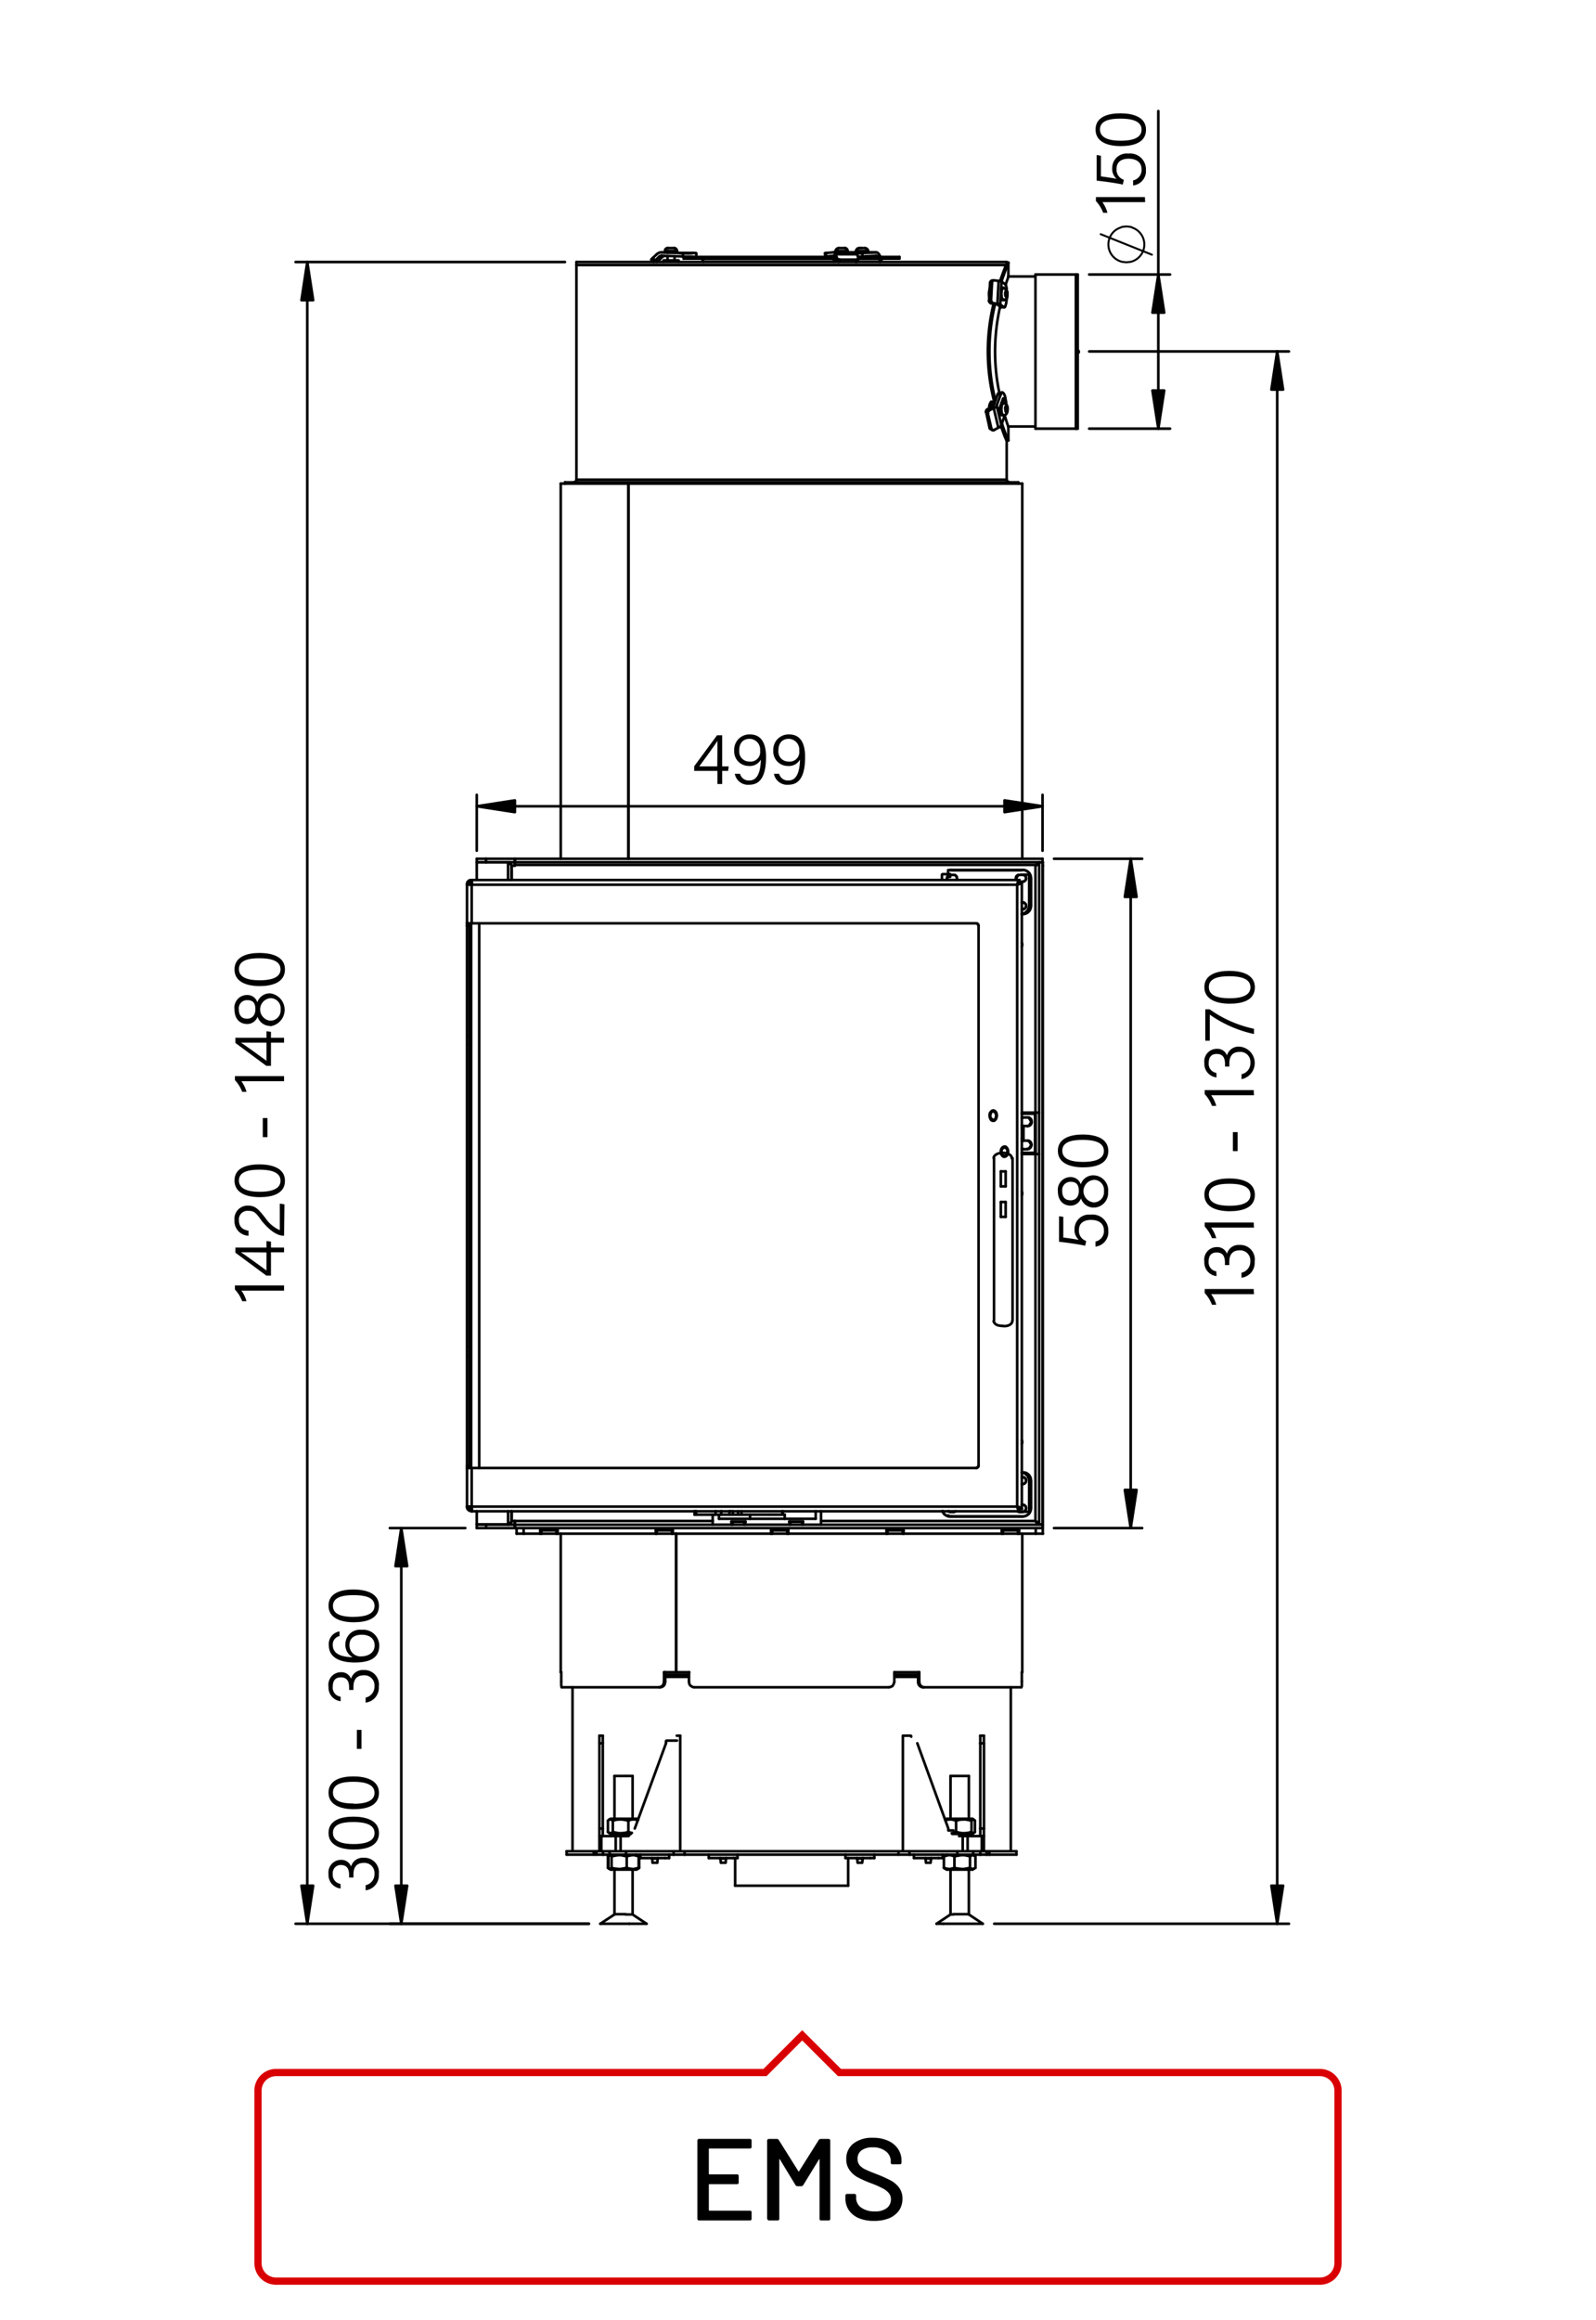 <?xml version="1.0"?>
<svg xmlns="http://www.w3.org/2000/svg" viewBox="0 0 220 320" width="300" height="436"><defs><style>.cls-1,.cls-2,.cls-4{fill:none;}.cls-1,.cls-2{stroke:#000;stroke-linecap:round;stroke-linejoin:round;}.cls-1{stroke-width:0.27px;}.cls-2{stroke-width:0.36px;}.cls-3{fill-rule:evenodd;}.cls-4{stroke:#d90003;}</style></defs><title>ems-2</title><g id="EMS"><g id="ems-2"><path d="M172.91,178.49H167a4.36,4.36,0,0,1,.7,1.46h-.59a5,5,0,0,0-1-1.62v-.55h6.76Z"/><path d="M167.74,176a1.89,1.89,0,0,1-1.68-2,1.73,1.73,0,0,1,1.72-2,1.41,1.41,0,0,1,1.4.91h0a1.66,1.66,0,0,1,1.72-1.21A2,2,0,0,1,173,174a2.06,2.06,0,0,1-1.82,2.22v-.69a1.54,1.54,0,0,0,1.22-1.57,1.39,1.39,0,0,0-1.5-1.51c-1,0-1.4.64-1.4,1.6v.43h-.6v-.36c0-.95-.38-1.38-1.14-1.38s-1.11.45-1.11,1.26a1.24,1.24,0,0,0,1.06,1.34Z"/><path d="M172.91,169.31H167a4.46,4.46,0,0,1,.7,1.46h-.59a5,5,0,0,0-1-1.61v-.55h6.76Z"/><path d="M169.5,162.53c1.6,0,3.53.43,3.53,2.26s-1.79,2.26-3.48,2.26-3.49-.51-3.49-2.29S167.85,162.53,169.5,162.53Zm.06,3.77c1.28,0,2.86-.24,2.86-1.51s-1.51-1.53-2.92-1.53-2.82.25-2.82,1.49S168.07,166.3,169.56,166.3Z"/><path d="M170,156.14h.65v2.62H170Z"/><path d="M172.91,151.06H167a4.36,4.36,0,0,1,.7,1.46h-.59a5,5,0,0,0-1-1.62v-.55h6.76Z"/><path d="M167.74,148.6a1.89,1.89,0,0,1-1.68-2,1.73,1.73,0,0,1,1.72-1.95,1.4,1.4,0,0,1,1.4.92h0a1.66,1.66,0,0,1,1.72-1.22,2.27,2.27,0,0,1,.29,4.49v-.69a1.52,1.52,0,0,0,1.22-1.57,1.38,1.38,0,0,0-1.5-1.5c-1,0-1.4.63-1.4,1.59v.43h-.6v-.36c0-.95-.38-1.38-1.14-1.38s-1.11.45-1.11,1.26a1.25,1.25,0,0,0,1.06,1.35Z"/><path d="M166.19,139.2h.6a16.35,16.35,0,0,0,6.12,2.69v.72a16.67,16.67,0,0,1-6.1-2.67v3.59h-.62Z"/><path d="M169.5,133.9c1.6,0,3.53.44,3.53,2.27s-1.79,2.26-3.48,2.26-3.49-.52-3.49-2.29S167.85,133.9,169.5,133.9Zm.06,3.78c1.28,0,2.86-.24,2.86-1.51s-1.51-1.53-2.92-1.53-2.82.24-2.82,1.49S168.07,137.68,169.56,137.68Z"/><path d="M39.1,178H33.21a4.46,4.46,0,0,1,.7,1.46h-.59a5,5,0,0,0-1-1.61v-.56H39.1Z"/><path d="M39.1,172.72H37.29v3.21h-.64l-4.27-3.16v-.71h4.29v-.9l.62.08v.82H39.1Zm-4.31,0c-.44,0-1.2,0-1.65,0,.5.28,2.48,1.75,3.53,2.5v-2.48Z"/><path d="M39.1,170.43h-.05c-.89,0-1.91-.69-3-2C35.22,167.26,35,167,34.14,167a1.17,1.17,0,0,0-1.27,1.28c0,.87.43,1.31,1.33,1.46v.69a2,2,0,0,1-1.94-2.15,1.81,1.81,0,0,1,1.86-2c1,0,1.4.44,2.39,1.69a4.64,4.64,0,0,0,2,1.69V166l.64.1Z"/><path d="M35.69,160.59c1.6,0,3.53.44,3.53,2.26s-1.79,2.26-3.48,2.26-3.48-.51-3.48-2.29S34,160.59,35.69,160.59Zm.06,3.78c1.28,0,2.86-.25,2.86-1.52s-1.51-1.53-2.92-1.53-2.82.25-2.82,1.49S34.26,164.37,35.75,164.37Z"/><path d="M36.16,154.2h.65v2.63h-.65Z"/><path d="M39.1,149.12H33.21a4.46,4.46,0,0,1,.7,1.46h-.59a5,5,0,0,0-1-1.61v-.55H39.1Z"/><path d="M39.1,143.8H37.29V147h-.64l-4.27-3.16v-.71h4.29v-.9l.62.08v.82H39.1Zm-4.31,0c-.44,0-1.2,0-1.65,0,.5.28,2.48,1.75,3.53,2.5V143.8Z"/><path d="M37.21,141.5a1.84,1.84,0,0,1-1.77-1.27,1.51,1.51,0,0,1-1.43,1c-1,0-1.75-.69-1.75-2A1.74,1.74,0,0,1,34,137.23a1.43,1.43,0,0,1,1.41,1A1.82,1.82,0,0,1,37.19,137a2.29,2.29,0,0,1,0,4.54Zm-3.22-1c.61,0,1.15-.38,1.15-1.32s-.43-1.24-1.11-1.24a1.12,1.12,0,0,0-1.17,1.26C32.86,140.14,33.34,140.5,34,140.5Zm3.19-2.83a1.56,1.56,0,0,0,0,3.1,1.41,1.41,0,0,0,1.44-1.55A1.39,1.39,0,0,0,37.18,137.67Z"/><path d="M35.69,131.43c1.6,0,3.53.43,3.53,2.26S37.43,136,35.74,136s-3.48-.51-3.48-2.29S34,131.43,35.69,131.43Zm.06,3.77c1.28,0,2.86-.24,2.86-1.51s-1.51-1.53-2.92-1.53-2.82.25-2.82,1.49S34.26,135.2,35.75,135.2Z"/><path d="M46.9,260.46a1.88,1.88,0,0,1-1.67-2,1.73,1.73,0,0,1,1.71-1.95,1.4,1.4,0,0,1,1.4.92h0a1.66,1.66,0,0,1,1.72-1.21,2,2,0,0,1,2.11,2.26,2.07,2.07,0,0,1-1.82,2.23V260a1.52,1.52,0,0,0,1.22-1.57,1.39,1.39,0,0,0-1.49-1.5c-1,0-1.41.63-1.41,1.59v.43h-.6v-.35c0-.95-.38-1.38-1.14-1.38a1.1,1.1,0,0,0-1.11,1.25,1.24,1.24,0,0,0,1.06,1.35Z"/><path d="M48.66,250.55c1.6,0,3.53.44,3.53,2.27s-1.79,2.26-3.48,2.26-3.48-.51-3.48-2.29S47,250.55,48.66,250.55Zm.06,3.78c1.28,0,2.86-.24,2.86-1.51s-1.51-1.53-2.92-1.53-2.82.24-2.82,1.49S47.23,254.33,48.72,254.33Z"/><path d="M48.66,245c1.6,0,3.53.44,3.53,2.27s-1.79,2.25-3.48,2.25-3.48-.51-3.48-2.28S47,245,48.66,245Zm.06,3.78c1.28,0,2.86-.25,2.86-1.51s-1.51-1.53-2.92-1.53-2.82.24-2.82,1.49S47.23,248.74,48.72,248.74Z"/><path d="M49.14,238.58h.64v2.62h-.64Z"/><path d="M46.9,234.63a1.89,1.89,0,0,1-1.67-2,1.73,1.73,0,0,1,1.71-2,1.41,1.41,0,0,1,1.4.91h0a1.66,1.66,0,0,1,1.72-1.21,2,2,0,0,1,2.11,2.27,2.06,2.06,0,0,1-1.82,2.22v-.69a1.54,1.54,0,0,0,1.22-1.57,1.38,1.38,0,0,0-1.49-1.5c-1,0-1.41.63-1.41,1.59v.43h-.6v-.36c0-.95-.38-1.38-1.14-1.38s-1.11.45-1.11,1.26A1.24,1.24,0,0,0,46.9,234Z"/><path d="M46.75,225.65a1.17,1.17,0,0,0-.93,1.23c0,1.22,1.14,1.64,2.74,1.68a1.88,1.88,0,0,1-1-1.78,2,2,0,0,1,2.24-2,2.2,2.2,0,0,1,2.43,2.19c0,1.82-1.5,2.32-3.39,2.32s-3.57-.6-3.57-2.39A1.76,1.76,0,0,1,46.75,225Zm3.06-.19c-.8,0-1.69.31-1.69,1.42a1.52,1.52,0,0,0,1.7,1.56c.55,0,1.77-.28,1.77-1.52C51.59,225.86,50.71,225.46,49.81,225.46Z"/><path d="M48.66,219.22c1.6,0,3.53.44,3.53,2.26s-1.79,2.26-3.48,2.26-3.48-.51-3.48-2.29S47,219.22,48.66,219.22Zm.06,3.77c1.28,0,2.86-.24,2.86-1.51S50.07,220,48.66,220s-2.82.25-2.82,1.49S47.23,223,48.72,223Z"/><path d="M146.6,167.82v2.86c.61.06,1.76.25,2.15.32a1.77,1.77,0,0,1-.6-1.48,2,2,0,0,1,2.22-2,2.18,2.18,0,0,1,2.44,2.25,2,2,0,0,1-1.77,2.16v-.7a1.47,1.47,0,0,0,1.17-1.49c0-1-.7-1.49-1.8-1.49-.92,0-1.65.4-1.65,1.39a1.45,1.45,0,0,0,1,1.51l-.14.66c-.9-.21-2.79-.46-3.61-.55v-3.52Z"/><path d="M150.8,166.55a1.84,1.84,0,0,1-1.76-1.27,1.52,1.52,0,0,1-1.43,1c-1,0-1.76-.7-1.76-2a1.75,1.75,0,0,1,1.75-1.94,1.45,1.45,0,0,1,1.41,1,1.8,1.8,0,0,1,1.77-1.24,2.06,2.06,0,0,1,2,2.31A2,2,0,0,1,150.8,166.55Zm-3.21-1c.61,0,1.15-.37,1.15-1.31s-.44-1.25-1.11-1.25a1.14,1.14,0,0,0-1.18,1.27C146.45,165.19,146.93,165.54,147.59,165.54Zm3.18-2.82a1.56,1.56,0,0,0,0,3.1,1.41,1.41,0,0,0,1.44-1.55A1.39,1.39,0,0,0,150.77,162.72Z"/><path d="M149.28,156.47c1.6,0,3.53.44,3.53,2.27S151,161,149.33,161s-3.48-.51-3.48-2.28S147.64,156.47,149.28,156.47Zm.06,3.78c1.29,0,2.86-.25,2.86-1.51s-1.5-1.53-2.92-1.53-2.82.24-2.82,1.49S147.85,160.25,149.34,160.25Z"/><line class="cls-1" x1="158.83" y1="35.13" x2="151.76" y2="32.3"/><path class="cls-1" d="M155.3,31.23l-.58.06-.57.24a2.46,2.46,0,0,0,.57,4.58l.58.07.6-.07a2.46,2.46,0,0,0,.54-4.58l-.54-.24-.6-.06"/><path d="M157.89,27.88H152a4.68,4.68,0,0,1,.69,1.47h-.59a4.87,4.87,0,0,0-1-1.62v-.55h6.76Z"/><path d="M151.79,21.48v2.85c.62.07,1.77.26,2.16.33a1.8,1.8,0,0,1-.6-1.48,2,2,0,0,1,2.22-2A2.18,2.18,0,0,1,158,23.42a2,2,0,0,1-1.77,2.16v-.7a1.47,1.47,0,0,0,1.17-1.5c0-1-.71-1.49-1.8-1.49-.93,0-1.65.4-1.65,1.39a1.43,1.43,0,0,0,1,1.51l-.14.67c-.9-.22-2.79-.46-3.61-.55V21.38Z"/><path d="M154.48,15.63c1.6,0,3.53.44,3.53,2.26s-1.78,2.26-3.48,2.26-3.48-.51-3.48-2.29S152.84,15.63,154.48,15.63Zm.06,3.78c1.29,0,2.86-.25,2.86-1.52s-1.5-1.53-2.92-1.53-2.82.25-2.82,1.49S153.05,19.41,154.54,19.41Z"/><path d="M98.88,108.13v-1.81h-3.2v-.64l3.15-4.27h.71v4.29h.9l-.08.62h-.82v1.81Zm0-4.31c0-.44,0-1.2,0-1.65-.27.5-1.74,2.48-2.5,3.53h2.48Z"/><path d="M102,106.72a1.24,1.24,0,0,0,1.3.92c1.44,0,1.54-2,1.58-2.88a1.75,1.75,0,0,1-1.68.88,2,2,0,0,1-2-2.13,2.1,2.1,0,0,1,2.17-2.22c1.59,0,2.22,1.26,2.22,3.08s-.34,3.86-2.31,3.86a1.85,1.85,0,0,1-2-1.51Zm-.1-3.23a1.37,1.37,0,0,0,1.39,1.54,1.32,1.32,0,0,0,1.48-1.5,1.47,1.47,0,0,0-1.44-1.63C102.32,101.9,101.89,102.6,101.89,103.49Z"/><path d="M107.4,106.72a1.23,1.23,0,0,0,1.3.92c1.44,0,1.54-2,1.58-2.88a1.76,1.76,0,0,1-1.69.88,2,2,0,0,1-2-2.13,2.11,2.11,0,0,1,2.18-2.22c1.59,0,2.21,1.26,2.21,3.08s-.33,3.86-2.3,3.86a1.85,1.85,0,0,1-2-1.51Zm-.1-3.23a1.37,1.37,0,0,0,1.39,1.54,1.32,1.32,0,0,0,1.48-1.5,1.48,1.48,0,0,0-1.44-1.63C107.73,101.9,107.3,102.6,107.3,103.49Z"/><line class="cls-2" x1="135.49" y1="265.32" x2="133.57" y2="264.04"/><line class="cls-2" x1="131.04" y1="264.04" x2="129.12" y2="265.32"/><line class="cls-2" x1="133.57" y1="264.04" x2="133.57" y2="257.85"/><line class="cls-2" x1="133.57" y1="250.84" x2="133.57" y2="244.94"/><line class="cls-2" x1="131.04" y1="244.94" x2="131.04" y2="250.84"/><line class="cls-2" x1="131.04" y1="257.85" x2="131.04" y2="264.04"/><line class="cls-2" x1="89.1" y1="265.32" x2="87.18" y2="264.04"/><line class="cls-2" x1="84.68" y1="264.04" x2="82.73" y2="265.32"/><line class="cls-2" x1="87.18" y1="264.04" x2="87.18" y2="257.85"/><line class="cls-2" x1="87.18" y1="250.84" x2="87.18" y2="244.94"/><line class="cls-2" x1="84.68" y1="244.94" x2="84.68" y2="250.84"/><line class="cls-2" x1="84.68" y1="257.85" x2="84.68" y2="264.04"/><line class="cls-2" x1="118.14" y1="256.33" x2="118.24" y2="256.9"/><polyline class="cls-2" points="118.84 256.9 118.95 256.33 118.95 256.26"/><line class="cls-2" x1="118.14" y1="256.26" x2="118.14" y2="256.33"/><line class="cls-2" x1="89.87" y1="256.33" x2="89.94" y2="256.9"/><polyline class="cls-2" points="90.58 256.9 90.65 256.33 90.65 256.26"/><line class="cls-2" x1="89.87" y1="256.26" x2="89.87" y2="256.33"/><line class="cls-2" x1="127.57" y1="256.33" x2="127.67" y2="256.9"/><polyline class="cls-2" points="128.28 256.9 128.38 256.33 128.38 256.26"/><line class="cls-2" x1="127.57" y1="256.26" x2="127.57" y2="256.33"/><line class="cls-2" x1="99.27" y1="256.33" x2="99.37" y2="256.9"/><polyline class="cls-2" points="100.01 256.9 100.08 256.33 100.08 256.26"/><line class="cls-2" x1="99.27" y1="256.26" x2="99.27" y2="256.33"/><line class="cls-2" x1="78.08" y1="255.32" x2="78.08" y2="255.79"/><line class="cls-2" x1="140.14" y1="255.79" x2="140.14" y2="255.32"/><line class="cls-2" x1="83.91" y1="252.79" x2="84.18" y2="252.93"/><line class="cls-2" x1="87.92" y1="250.97" x2="87.68" y2="250.84"/><line class="cls-2" x1="84.18" y1="250.84" x2="83.91" y2="250.97"/><line class="cls-2" x1="87.95" y1="255.93" x2="87.89" y2="255.89"/><line class="cls-2" x1="83.98" y1="255.89" x2="83.91" y2="255.93"/><line class="cls-2" x1="83.91" y1="257.71" x2="83.98" y2="257.74"/><line class="cls-2" x1="87.89" y1="257.74" x2="87.95" y2="257.71"/><line class="cls-2" x1="83.98" y1="257.74" x2="84.18" y2="257.85"/><line class="cls-2" x1="87.68" y1="257.85" x2="87.89" y2="257.74"/><line class="cls-2" x1="87.89" y1="255.89" x2="87.68" y2="255.79"/><line class="cls-2" x1="84.18" y1="255.79" x2="83.98" y2="255.89"/><line class="cls-2" x1="134.31" y1="255.93" x2="134.07" y2="255.79"/><line class="cls-2" x1="130.53" y1="255.79" x2="130.26" y2="255.93"/><line class="cls-2" x1="130.26" y1="257.71" x2="130.53" y2="257.85"/><line class="cls-2" x1="134.07" y1="257.85" x2="134.31" y2="257.71"/><line class="cls-2" x1="134.07" y1="252.93" x2="134.24" y2="252.79"/><line class="cls-2" x1="134.24" y1="250.97" x2="134.07" y2="250.84"/><line class="cls-2" x1="130.53" y1="250.84" x2="130.33" y2="250.97"/><line class="cls-2" x1="139.6" y1="182.15" x2="139.6" y2="159.75"/><line class="cls-2" x1="137.04" y1="159.75" x2="137.04" y2="182.15"/><line class="cls-2" x1="64.77" y1="185.72" x2="64.67" y2="185.72"/><line class="cls-2" x1="64.67" y1="186.9" x2="64.77" y2="186.9"/><line class="cls-2" x1="64.91" y1="185.82" x2="64.77" y2="185.82"/><line class="cls-2" x1="64.77" y1="186.8" x2="64.91" y2="186.8"/><line class="cls-2" x1="64.77" y1="142.9" x2="64.67" y2="142.9"/><line class="cls-2" x1="64.67" y1="144.11" x2="64.77" y2="144.11"/><line class="cls-2" x1="64.91" y1="143" x2="64.77" y2="143"/><line class="cls-2" x1="64.77" y1="143.98" x2="64.91" y2="143.98"/><line class="cls-2" x1="136.53" y1="59.15" x2="136.8" y2="59.32"/><line class="cls-2" x1="138.18" y1="54.13" x2="137.74" y2="54.17"/><line class="cls-2" x1="120.76" y1="34.8" x2="119.32" y2="34.8"/><line class="cls-2" x1="118.37" y1="34.8" x2="118.27" y2="34.8"/><line class="cls-2" x1="121.34" y1="36.08" x2="121.54" y2="35.74"/><line class="cls-2" x1="117.9" y1="34.8" x2="114.94" y2="34.8"/><line class="cls-2" x1="118.2" y1="36.04" x2="118.34" y2="35.67"/><line class="cls-2" x1="113.72" y1="34.93" x2="113.76" y2="35.4"/><line class="cls-2" x1="95.97" y1="35.44" x2="95.97" y2="34.96"/><line class="cls-2" x1="91.66" y1="34.8" x2="91.15" y2="34.8"/><line class="cls-2" x1="89.77" y1="35.81" x2="90.11" y2="36.14"/><line class="cls-2" x1="137" y1="38.67" x2="136.73" y2="38.7"/><line class="cls-2" x1="138.01" y1="42.38" x2="138.48" y2="42.38"/><line class="cls-2" x1="118" y1="34.63" x2="118" y2="34.76"/><polyline class="cls-2" points="119.69 34.76 119.69 34.63 119.65 34.56 119.65 34.49 119.62 34.43 119.55 34.36 119.48 34.29 119.42 34.26 119.35 34.26 119.28 34.22"/><polyline class="cls-2" points="118.41 34.22 118.34 34.26 118.27 34.26 118.17 34.29 118.14 34.36 118.07 34.43 118 34.56 118 34.63"/><polyline class="cls-2" points="119.32 34.8 119.32 34.76 119.35 34.76"/><polyline class="cls-2" points="118.31 34.76 118.34 34.76 118.37 34.8 118.37 34.9"/><line class="cls-2" x1="118.37" y1="35.4" x2="118.37" y2="35.44"/><line class="cls-2" x1="119.32" y1="35.44" x2="119.32" y2="35.37"/><line class="cls-2" x1="119.32" y1="34.83" x2="119.32" y2="34.8"/><polyline class="cls-2" points="138.38 57.27 138.49 57.27 138.62 57.2 138.72 57.13 138.79 57.03 138.85 56.9 138.89 56.76 138.92 56.56 138.92 56.16 138.79 55.82 138.69 55.72 138.59 55.65 138.45 55.62 138.38 55.62 138.25 55.62"/><line class="cls-2" x1="138.25" y1="57.27" x2="138.38" y2="57.27"/><line class="cls-2" x1="138.01" y1="55.95" x2="137.95" y2="55.95"/><line class="cls-2" x1="136.97" y1="55.95" x2="136.67" y2="55.95"/><line class="cls-2" x1="137.81" y1="56.93" x2="138.01" y2="56.93"/><polyline class="cls-2" points="93.31 34.63 93.28 34.59 93.28 34.46 93.24 34.46 93.24 34.39 93.21 34.39 93.21 34.36 93.17 34.36 93.17 34.33 93.14 34.33 93.14 34.29 93.11 34.29 93.11 34.26 93.04 34.26 93.04 34.22 92.91 34.22"/><polyline class="cls-2" points="92.06 34.22 91.89 34.22 91.89 34.26 91.83 34.26 91.83 34.29 91.79 34.29 91.79 34.33 91.76 34.33 91.76 34.36 91.73 34.36 91.73 34.39 91.69 34.39 91.69 34.46 91.66 34.46 91.66 34.63 91.66 34.76"/><line class="cls-2" x1="93.31" y1="34.76" x2="93.31" y2="34.63"/><polyline class="cls-2" points="92.97 34.8 92.97 34.76 93.01 34.76"/><polyline class="cls-2" points="91.96 34.76 92 34.76 92 34.8 92 34.83"/><line class="cls-2" x1="92" y1="35.3" x2="92" y2="35.91"/><line class="cls-2" x1="92.97" y1="35.91" x2="92.97" y2="35.34"/><line class="cls-2" x1="92.97" y1="34.86" x2="92.97" y2="34.8"/><path class="cls-2" d="M138.38,41.37l.1,0,.14,0,.1-.07.07-.1.07-.14,0-.16,0-.21v-.16a.71.71,0,0,0-.33-.71l-.14-.07h-.2"/><line class="cls-2" x1="138.25" y1="41.37" x2="138.38" y2="41.37"/><line class="cls-2" x1="115.17" y1="34.63" x2="115.17" y2="34.76"/><polyline class="cls-2" points="116.86 34.76 116.86 34.63 116.82 34.59 116.82 34.46 116.79 34.46 116.79 34.39 116.76 34.39 116.76 34.36 116.72 34.36 116.72 34.33 116.69 34.33 116.69 34.29 116.66 34.29 116.66 34.26 116.59 34.26 116.59 34.22 116.45 34.22"/><polyline class="cls-2" points="115.58 34.22 115.51 34.26 115.44 34.26 115.38 34.29 115.24 34.43 115.21 34.49 115.21 34.56 115.17 34.63"/><polyline class="cls-2" points="116.49 34.8 116.52 34.76 116.55 34.76"/><polyline class="cls-2" points="115.51 34.76 115.54 34.76 115.54 34.8 115.58 34.8"/><line class="cls-2" x1="116.49" y1="34.8" x2="116.52" y2="34.8"/><line class="cls-2" x1="124" y1="35.67" x2="124" y2="35.44"/><line class="cls-2" x1="94.22" y1="35.44" x2="94.22" y2="35.67"/><polyline class="cls-2" points="96.54 35.67 96.68 35.67 96.68 35.71 96.75 35.71 96.75 35.74 96.78 35.74 96.78 35.77 96.81 35.77 96.81 35.81 96.85 35.81 96.85 35.84 96.88 35.84 96.88 35.91 96.91 35.91 96.91 36.04 96.95 36.08"/><polyline class="cls-2" points="121.3 36.08 121.3 35.91 121.34 35.91 121.34 35.84 121.37 35.84 121.37 35.81 121.41 35.81 121.41 35.77 121.44 35.77 121.44 35.74 121.51 35.74 121.51 35.71 121.67 35.71"/><line class="cls-2" x1="121.3" y1="36.14" x2="121.3" y2="36.08"/><line class="cls-2" x1="96.95" y1="36.08" x2="96.95" y2="36.14"/><line class="cls-2" x1="84.18" y1="252.93" x2="84.18" y2="253.23"/><line class="cls-2" x1="134.04" y1="253.23" x2="134.04" y2="252.93"/><line class="cls-2" x1="139.36" y1="255.32" x2="139.36" y2="232.71"/><line class="cls-2" x1="129.96" y1="256.26" x2="129.96" y2="255.79"/><line class="cls-2" x1="125.99" y1="255.79" x2="125.99" y2="256.26"/><line class="cls-2" x1="92.23" y1="256.26" x2="92.23" y2="255.79"/><line class="cls-2" x1="88.26" y1="255.79" x2="88.26" y2="256.26"/><line class="cls-2" x1="101.66" y1="256.26" x2="101.66" y2="255.79"/><line class="cls-2" x1="97.69" y1="255.79" x2="97.69" y2="256.26"/><line class="cls-2" x1="120.53" y1="256.26" x2="120.53" y2="255.79"/><line class="cls-2" x1="116.55" y1="255.79" x2="116.55" y2="256.26"/><line class="cls-2" x1="116.92" y1="260.07" x2="116.92" y2="256.26"/><line class="cls-2" x1="101.33" y1="256.26" x2="101.33" y2="260.07"/><line class="cls-2" x1="93.51" y1="36.14" x2="93.51" y2="35.94"/><line class="cls-2" x1="91.46" y1="35.94" x2="91.46" y2="36.14"/><line class="cls-2" x1="93.51" y1="35.94" x2="93.48" y2="35.91"/><line class="cls-2" x1="91.49" y1="35.91" x2="91.46" y2="35.94"/><line class="cls-2" x1="114.97" y1="35.94" x2="114.97" y2="36.14"/><line class="cls-2" x1="115.04" y1="35.91" x2="114.97" y2="35.94"/><line class="cls-2" x1="136.94" y1="55.55" x2="136.9" y2="55.48"/><line class="cls-2" x1="136.73" y1="55.41" x2="136.63" y2="55.41"/><line class="cls-2" x1="77.27" y1="66.7" x2="77.27" y2="118.44"/><line class="cls-2" x1="140.94" y1="118.44" x2="140.94" y2="66.7"/><line class="cls-2" x1="77.27" y1="211.52" x2="77.27" y2="230.63"/><line class="cls-2" x1="140.94" y1="230.63" x2="140.94" y2="211.52"/><line class="cls-2" x1="95.73" y1="208.43" x2="95.73" y2="208.9"/><line class="cls-2" x1="107.9" y1="208.9" x2="107.9" y2="208.43"/><line class="cls-2" x1="103.38" y1="208.9" x2="103.38" y2="209.47"/><line class="cls-2" x1="108.17" y1="209.47" x2="108.17" y2="208.9"/><line class="cls-2" x1="148.59" y1="37.86" x2="148.36" y2="37.86"/><line class="cls-2" x1="148.36" y1="59.12" x2="148.59" y2="59.12"/><line class="cls-2" x1="142.76" y1="59.12" x2="148.36" y2="59.12"/><line class="cls-2" x1="148.36" y1="37.86" x2="142.76" y2="37.86"/><line class="cls-2" x1="138.79" y1="60.74" x2="139.02" y2="60.74"/><line class="cls-2" x1="139.02" y1="36.21" x2="138.79" y2="36.21"/><line class="cls-2" x1="139.02" y1="38.13" x2="139.02" y2="36.21"/><polyline class="cls-2" points="139.02 60.74 139.02 58.82 142.76 58.82"/><line class="cls-2" x1="79.43" y1="36.14" x2="79.43" y2="36.55"/><line class="cls-2" x1="138.79" y1="36.21" x2="138.79" y2="36.14"/><line class="cls-2" x1="140.4" y1="66.7" x2="140.4" y2="66.53"/><polyline class="cls-2" points="139.19 66.53 139.16 66.5 139.02 66.5 139.02 66.46 138.96 66.46 138.96 66.43 138.92 66.43 138.92 66.4 138.89 66.4 138.89 66.36 138.85 66.36 138.85 66.3 138.82 66.3 138.82 66.16"/><line class="cls-2" x1="138.79" y1="66.16" x2="138.79" y2="60.74"/><line class="cls-2" x1="64.98" y1="208.09" x2="64.98" y2="207.79"/><line class="cls-2" x1="64.98" y1="122.01" x2="64.98" y2="121.71"/><line class="cls-2" x1="66.02" y1="202.46" x2="66.02" y2="127.34"/><line class="cls-2" x1="137.91" y1="57.2" x2="138.05" y2="57.2"/><line class="cls-2" x1="120.73" y1="34.8" x2="119.32" y2="34.8"/><line class="cls-2" x1="118.37" y1="34.8" x2="118.27" y2="34.8"/><line class="cls-2" x1="121.3" y1="35.94" x2="121.4" y2="35.81"/><line class="cls-2" x1="119.32" y1="35.4" x2="120.97" y2="35.4"/><line class="cls-2" x1="114.94" y1="35.27" x2="114.97" y2="35.27"/><line class="cls-2" x1="94.93" y1="34.93" x2="94.96" y2="34.93"/><path class="cls-2" d="M119.62,34.63H118"/><line class="cls-2" x1="119.69" y1="34.63" x2="119.62" y2="34.63"/><path class="cls-2" d="M118.37,34.8h.95"/><polyline class="cls-2" points="138.38 57.27 138.28 57.23 138.22 57.16 138.15 57.03 138.08 56.86 138.08 56.66 138.05 56.42 138.08 56.22 138.08 56.02 138.15 55.85 138.22 55.72 138.28 55.62 138.38 55.62"/><path class="cls-2" d="M93.31,34.63H91.66"/><path class="cls-2" d="M92,34.8h1"/><polyline class="cls-2" points="138.38 41.37 138.28 41.33 138.22 41.23 138.15 41.13 138.08 40.93 138.08 40.73 138.05 40.52 138.08 40.32 138.08 40.12 138.15 39.92 138.22 39.78 138.28 39.72 138.38 39.68"/><line class="cls-2" x1="115.41" y1="34.63" x2="115.17" y2="34.63"/><path class="cls-2" d="M116.86,34.63h-1.45"/><line class="cls-2" x1="116.35" y1="34.8" x2="116.49" y2="34.8"/><line class="cls-2" x1="115.54" y1="34.8" x2="116.35" y2="34.8"/><path class="cls-2" d="M121.3,36.08h-3.1"/><path class="cls-2" d="M115,36.08H97"/><line class="cls-2" x1="126.56" y1="231.27" x2="123.29" y2="231.27"/><line class="cls-2" x1="94.96" y1="231.27" x2="91.69" y2="231.27"/><line class="cls-2" x1="100.82" y1="209.87" x2="102.74" y2="209.87"/><line class="cls-2" x1="108.81" y1="209.87" x2="110.69" y2="209.87"/><line class="cls-2" x1="70" y1="210.24" x2="70" y2="208.43"/><line class="cls-2" x1="70" y1="121.37" x2="70" y2="118.92"/><line class="cls-2" x1="142.8" y1="211.52" x2="142.8" y2="210.75"/><line class="cls-2" x1="142.8" y1="209.84" x2="142.8" y2="209.81"/><line class="cls-2" x1="142.8" y1="159.17" x2="142.8" y2="153.45"/><line class="cls-2" x1="72.15" y1="211.52" x2="72.15" y2="210.75"/><path class="cls-2" d="M138.79,66.16H79.43"/><path class="cls-2" d="M131.41,264h2.16"/><line class="cls-2" x1="131.04" y1="264.04" x2="131.41" y2="264.04"/><path class="cls-2" d="M130.06,265.32h5.43"/><line class="cls-2" x1="129.12" y1="265.32" x2="130.06" y2="265.32"/><path class="cls-2" d="M131.41,244.94h2.16"/><line class="cls-2" x1="131.04" y1="244.94" x2="131.41" y2="244.94"/><line class="cls-2" x1="86.23" y1="264.04" x2="87.18" y2="264.04"/><path class="cls-2" d="M84.68,264h1.55"/><path class="cls-2" d="M86.71,265.32H89.1"/><path class="cls-2" d="M82.73,265.32h4"/><line class="cls-2" x1="86.23" y1="244.94" x2="87.18" y2="244.94"/><path class="cls-2" d="M84.68,244.94h1.55"/><line class="cls-2" x1="118.24" y1="256.9" x2="118.84" y2="256.9"/><line class="cls-2" x1="118.81" y1="256.33" x2="118.14" y2="256.33"/><line class="cls-2" x1="118.95" y1="256.33" x2="118.81" y2="256.33"/><path class="cls-2" d="M89.94,256.9h.64"/><line class="cls-2" x1="90.55" y1="256.33" x2="89.87" y2="256.33"/><line class="cls-2" x1="90.65" y1="256.33" x2="90.55" y2="256.33"/><line class="cls-2" x1="127.67" y1="256.9" x2="128.28" y2="256.9"/><line class="cls-2" x1="128.24" y1="256.33" x2="127.57" y2="256.33"/><line class="cls-2" x1="128.38" y1="256.33" x2="128.24" y2="256.33"/><path class="cls-2" d="M99.37,256.9H100"/><line class="cls-2" x1="99.98" y1="256.33" x2="99.27" y2="256.33"/><line class="cls-2" x1="100.08" y1="256.33" x2="99.98" y2="256.33"/><line class="cls-2" x1="94.35" y1="255.79" x2="94.35" y2="255.32"/><path class="cls-2" d="M123.86,255.32v.47H94.35"/><path class="cls-2" d="M123.86,255.32H94.35"/><line class="cls-2" x1="92.84" y1="255.32" x2="92.84" y2="255.79"/><line class="cls-2" x1="86.27" y1="255.79" x2="86.27" y2="255.32"/><line class="cls-2" x1="86.27" y1="255.79" x2="92.84" y2="255.79"/><line class="cls-2" x1="86.27" y1="255.32" x2="92.84" y2="255.32"/><line class="cls-2" x1="131.98" y1="255.32" x2="131.98" y2="255.79"/><line class="cls-2" x1="125.38" y1="255.79" x2="125.38" y2="255.32"/><line class="cls-2" x1="125.38" y1="255.79" x2="131.98" y2="255.79"/><line class="cls-2" x1="125.38" y1="255.32" x2="131.98" y2="255.32"/><path class="cls-2" d="M92.84,255.79h1.51"/><path class="cls-2" d="M94.35,255.32H92.84"/><path class="cls-2" d="M123.86,255.79h1.52"/><path class="cls-2" d="M125.38,255.32h-1.52"/><path class="cls-2" d="M84,255.32v.47h2.23"/><path class="cls-2" d="M86.27,255.32H84"/><line class="cls-2" x1="134.17" y1="255.79" x2="134.17" y2="255.32"/><path class="cls-2" d="M132,255.79h2.19"/><path class="cls-2" d="M134.17,255.32H132"/><line class="cls-2" x1="83.1" y1="255.79" x2="83.1" y2="255.32"/><path class="cls-2" d="M83.1,255.79H84"/><path class="cls-2" d="M83.1,255.32H84"/><line class="cls-2" x1="135.15" y1="255.32" x2="135.15" y2="255.79"/><path class="cls-2" d="M134.17,255.79h1"/><path class="cls-2" d="M134.17,255.32h1"/><path class="cls-2" d="M82.19,255.32v.47h.91"/><path class="cls-2" d="M83.1,255.32h-.91"/><line class="cls-2" x1="136.03" y1="255.79" x2="136.03" y2="255.32"/><path class="cls-2" d="M135.15,255.79H136"/><path class="cls-2" d="M136,255.32h-.88"/><polyline class="cls-2" points="81.82 255.32 81.82 255.79 82.19 255.79"/><line class="cls-2" x1="82.19" y1="255.32" x2="81.82" y2="255.32"/><line class="cls-2" x1="136.4" y1="255.79" x2="136.4" y2="255.32"/><path class="cls-2" d="M136,255.79h.37"/><path class="cls-2" d="M136.4,255.32H136"/><path class="cls-2" d="M81.82,255.79H78.08"/><path class="cls-2" d="M81.82,255.32H78.08"/><path class="cls-2" d="M140.14,255.79H136.4"/><path class="cls-2" d="M140.14,255.32H136.4"/><line class="cls-2" x1="93.75" y1="239.38" x2="93.28" y2="239.38"/><line class="cls-2" x1="93.75" y1="239.38" x2="93.75" y2="255.32"/><line class="cls-2" x1="85.53" y1="255.32" x2="85.53" y2="253.23"/><line class="cls-2" x1="86" y1="253.23" x2="85.53" y2="253.23"/><path class="cls-2" d="M86,253.23v0h.3v0h.14v0h.1v0h.06l0,0h0l0,0h0l0,0h0l0,0h0v0h0v0h0l.07-.06h0v0h0v0h0v0h0v0h0v0l.06-.07v0h0v0h0v0l0,0v0l0,0v0l0,0v0l0,0v-.06h0"/><line class="cls-2" x1="91.79" y1="240.43" x2="87.48" y2="252.19"/><path class="cls-2" d="M91.79,240.43v-.1h0v-.07h0v-.07h0v-.06h0v0l0,0v0h0v0h0v0l.07-.07v0h0l0,0v0h0l0,0h0v0l0,0h0v0h0l0,0h0l0,0h0v0h.07v0h.07v0h.06l0,0h.06l0,0H93v0h.31"/><path class="cls-2" d="M84.85,255.32v-2.09h.68"/><line class="cls-2" x1="82.87" y1="253.23" x2="82.87" y2="255.32"/><line class="cls-2" x1="82.87" y1="253.23" x2="84.85" y2="253.23"/><line class="cls-2" x1="82.6" y1="253.23" x2="82.6" y2="255.32"/><line class="cls-2" x1="82.87" y1="253.23" x2="82.6" y2="253.23"/><line class="cls-2" x1="83.07" y1="252.19" x2="82.6" y2="252.19"/><path class="cls-2" d="M83.07,253.23v-1"/><path class="cls-2" d="M82.6,252.19v1"/><polyline class="cls-2" points="82.6 240.43 83.07 240.43 83.07 252.19"/><line class="cls-2" x1="82.6" y1="240.43" x2="82.6" y2="252.19"/><line class="cls-2" x1="83.07" y1="239.38" x2="82.6" y2="239.38"/><path class="cls-2" d="M83.07,240.43v-1.05"/><path class="cls-2" d="M82.6,239.38v1.05"/><path class="cls-2" d="M126.46,240.43l4.28,11.76v.06h0v.07h0v.07h0v.07h0v0l0,0v0h0v0h0v0l0,0,0,0v0h0l0,0v0h0l0,0h0v0l0,0h0v0h0l0,0h0l0,0h0v0h.07v0h.07v0h.07l0,0h.07l0,0h.14v0h.3"/><line class="cls-2" x1="132.72" y1="253.23" x2="132.22" y2="253.23"/><line class="cls-2" x1="132.72" y1="253.23" x2="132.72" y2="255.32"/><path class="cls-2" d="M124.47,255.32V239.38h.78v0h.13v0h.1v0h.07l0,0h0l0,0h0l0,0h0l0,0h0v0h0v0h0l0,0,0,0h0v0h0v0h0v0h0v0h0v0l.07.07v0h0v0h0v0l0,0v0l0,0v0l0,0v0l0,0v.07h0v0"/><line class="cls-2" x1="133.4" y1="253.23" x2="133.4" y2="255.32"/><path class="cls-2" d="M133.4,253.23h-.68"/><line class="cls-2" x1="135.35" y1="255.32" x2="135.35" y2="253.23"/><line class="cls-2" x1="133.4" y1="253.23" x2="135.35" y2="253.23"/><line class="cls-2" x1="135.65" y1="255.32" x2="135.65" y2="253.23"/><path class="cls-2" d="M135.35,253.23h.3"/><line class="cls-2" x1="135.65" y1="252.19" x2="135.15" y2="252.19"/><path class="cls-2" d="M135.65,253.23v-1"/><path class="cls-2" d="M135.15,252.19v1"/><polyline class="cls-2" points="135.15 240.43 135.66 240.43 135.66 252.19"/><line class="cls-2" x1="135.15" y1="240.43" x2="135.15" y2="252.19"/><line class="cls-2" x1="135.65" y1="239.38" x2="135.15" y2="239.38"/><path class="cls-2" d="M135.65,240.43v-1.05"/><path class="cls-2" d="M135.15,239.38v1.05"/><line class="cls-2" x1="84.45" y1="252.66" x2="84.45" y2="251.11"/><polyline class="cls-2" points="86.61 251.11 86.17 251.01 85.76 250.94 85.39 250.94 84.95 250.97 84.45 251.11"/><line class="cls-2" x1="86.6" y1="252.66" x2="86.6" y2="251.11"/><polyline class="cls-2" points="84.45 252.66 84.89 252.76 85.26 252.83 85.63 252.83 86.1 252.79 86.61 252.66"/><path class="cls-2" d="M86.94,252.93H84.18"/><polyline class="cls-2" points="83.78 252.66 83.91 252.76 84.05 252.83 84.15 252.83 84.28 252.79 84.45 252.66"/><polyline class="cls-2" points="86.61 252.66 86.91 252.76 87.08 252.79"/><path class="cls-2" d="M84.75,250.84h2.93"/><line class="cls-2" x1="84.18" y1="250.84" x2="84.75" y2="250.84"/><polyline class="cls-2" points="84.45 251.11 84.31 251.01 84.18 250.94 84.08 250.94 83.94 250.97 83.78 251.11"/><polyline class="cls-2" points="87.92 251.04 87.51 250.94 87.25 250.94 86.94 250.97 86.61 251.11"/><line class="cls-2" x1="83.78" y1="252.66" x2="83.78" y2="251.11"/><line class="cls-2" x1="88.09" y1="256.03" x2="87.95" y2="255.93"/><polyline class="cls-2" points="83.81 256.03 83.78 256.03 83.91 255.93"/><polyline class="cls-2" points="83.91 257.71 83.78 257.61 83.81 257.61"/><line class="cls-2" x1="87.95" y1="257.71" x2="88.09" y2="257.61"/><line class="cls-2" x1="83.78" y1="256.03" x2="83.78" y2="257.61"/><line class="cls-2" x1="88.09" y1="256.03" x2="88.09" y2="257.61"/><line class="cls-2" x1="84.62" y1="257.85" x2="84.18" y2="257.85"/><path class="cls-2" d="M87.68,257.85H84.62"/><polyline class="cls-2" points="84.28 257.61 84.69 257.71 85.43 257.78 85.86 257.71 86.37 257.61 86.71 257.71 87.01 257.75 87.28 257.78 87.62 257.71 88.02 257.61 87.89 257.75"/><polyline class="cls-2" points="83.84 257.61 83.94 257.71 84.08 257.78 84.18 257.71 84.28 257.61"/><line class="cls-2" x1="86.37" y1="256.03" x2="86.37" y2="257.61"/><line class="cls-2" x1="84.28" y1="256.03" x2="84.28" y2="257.61"/><polyline class="cls-2" points="86.37 256.03 85.93 255.93 85.56 255.86 85.19 255.86 84.75 255.93 84.28 256.03"/><polyline class="cls-2" points="87.89 255.89 88.02 256.03 87.68 255.93 87.38 255.86 87.11 255.86 86.74 255.93 86.37 256.03"/><polyline class="cls-2" points="84.28 256.03 84.11 255.86 84.05 255.86 83.94 255.93 83.84 256.03"/><line class="cls-2" x1="88.02" y1="256.03" x2="88.02" y2="257.61"/><line class="cls-2" x1="83.84" y1="256.03" x2="83.84" y2="257.61"/><line class="cls-2" x1="130.13" y1="256.03" x2="130.26" y2="255.93"/><polyline class="cls-2" points="134.48 256.03 134.31 255.93 134.17 255.86 134.07 255.86 133.9 255.93 133.74 256.03 133.33 255.93 132.93 255.86 132.56 255.86 132.08 255.93 131.58 256.03 131.31 255.93 131.04 255.86 130.77 255.86 130.47 255.93 130.13 256.03"/><path class="cls-2" d="M133.47,257.85h-2.94"/><line class="cls-2" x1="134.07" y1="257.85" x2="133.47" y2="257.85"/><polyline class="cls-2" points="133.74 257.61 133.9 257.71 134.04 257.75 134.14 257.78 134.31 257.71 134.48 257.61"/><polyline class="cls-2" points="130.26 257.71 130.13 257.61 130.43 257.71 130.7 257.75 130.94 257.78 131.24 257.71 131.58 257.61 132.02 257.71 132.42 257.75 132.79 257.78 133.23 257.71 133.74 257.61"/><line class="cls-2" x1="133.73" y1="256.03" x2="133.73" y2="257.61"/><line class="cls-2" x1="131.58" y1="256.03" x2="131.58" y2="257.61"/><line class="cls-2" x1="130.13" y1="256.03" x2="130.13" y2="257.61"/><line class="cls-2" x1="134.48" y1="256.03" x2="134.48" y2="257.61"/><path class="cls-2" d="M134.07,252.93h-2.79"/><polyline class="cls-2" points="131.21 252.83 131.44 252.79 131.81 252.66 132.25 252.76 132.62 252.83 132.99 252.83 133.43 252.79 133.94 252.66 134.1 252.83 134.17 252.83 134.27 252.79 134.41 252.66"/><line class="cls-2" x1="133.6" y1="250.84" x2="134.07" y2="250.84"/><path class="cls-2" d="M130.53,250.84h3.07"/><polyline class="cls-2" points="133.94 251.11 133.5 251.01 133.13 250.94 132.76 250.94 132.32 250.97 131.81 251.11 131.51 251.01 131.21 250.94 130.91 250.94 130.57 250.97 130.33 251.07"/><line class="cls-2" x1="130.3" y1="250.97" x2="130.33" y2="250.97"/><polyline class="cls-2" points="134.41 251.11 134.31 251.01 134.21 250.94 134.14 250.94 134.04 250.97 133.94 251.11"/><line class="cls-2" x1="131.81" y1="252.66" x2="131.81" y2="251.11"/><line class="cls-2" x1="133.94" y1="252.66" x2="133.94" y2="251.11"/><line class="cls-2" x1="134.41" y1="252.66" x2="134.41" y2="251.11"/><path class="cls-2" d="M137,159.75l0-.14c.3-.84,2.26-.79,2.49,0l0,.14"/><path class="cls-2" d="M138.32,182.89l.23,0c.36,0,.9-.18,1-.58l0-.13"/><path class="cls-2" d="M137,182.15l0,.13c.2.45.59.53,1,.58l.21,0"/><path class="cls-2" d="M64.77,185.72v1.18"/><path class="cls-2" d="M64.77,142.9v1.21"/><line class="cls-2" x1="64.34" y1="202.46" x2="64.34" y2="207.79"/><path class="cls-2" d="M65,202.46h-.64"/><line class="cls-2" x1="64.98" y1="202.46" x2="64.98" y2="207.79"/><path class="cls-2" d="M64.34,207.79h75.9"/><polyline class="cls-2" points="140.54 208.43 140.51 208.43 140.44 208.36 140.37 208.22 140.3 208.02 140.27 207.89 140.24 207.78"/><line class="cls-2" x1="64.98" y1="208.43" x2="95.73" y2="208.43"/><line class="cls-2" x1="100.75" y1="208.43" x2="140.54" y2="208.43"/><path class="cls-2" d="M65,207.79v.64"/><line class="cls-2" x1="134.61" y1="202.46" x2="64.98" y2="202.46"/><polyline class="cls-2" points="134.61 202.46 134.61 202.43 134.75 202.43 134.75 202.4 134.78 202.4 134.78 202.36 134.81 202.36 134.81 202.33 134.85 202.33 134.85 202.29 134.88 202.29 134.88 202.16 134.91 202.16"/><line class="cls-2" x1="134.91" y1="127.67" x2="134.91" y2="202.16"/><polyline class="cls-2" points="134.91 127.67 134.88 127.64 134.88 127.51 134.85 127.51 134.85 127.47 134.81 127.47 134.81 127.44 134.78 127.44 134.78 127.41 134.75 127.41 134.75 127.37 134.61 127.37"/><line class="cls-2" x1="64.98" y1="127.34" x2="134.61" y2="127.34"/><line class="cls-2" x1="64.98" y1="122.02" x2="64.98" y2="127.34"/><line class="cls-2" x1="64.98" y1="122.02" x2="65.01" y2="122.02"/><line class="cls-2" x1="140.24" y1="122.02" x2="64.98" y2="122.02"/><line class="cls-2" x1="140.24" y1="207.79" x2="140.24" y2="122.02"/><line class="cls-2" x1="64.98" y1="207.79" x2="65.01" y2="207.79"/><line class="cls-2" x1="140.57" y1="208.09" x2="140.88" y2="208.09"/><polyline class="cls-2" points="140.57 208.09 140.57 208.06 140.34 207.82 140.27 207.82 140.27 207.78 140.24 207.78 140.3 207.82 140.51 207.85 140.67 207.92 140.81 207.99 140.88 208.09"/><polyline class="cls-2" points="140.24 207.78 140.24 207.82 140.27 207.82 140.3 207.92 140.37 208.02 140.41 208.06 140.51 208.12 140.54 208.12 140.54 208.43"/><polyline class="cls-2" points="140.88 121.71 140.88 121.75 140.81 121.81 140.67 121.88 140.47 121.95 140.3 121.98 140.24 122.02"/><line class="cls-2" x1="140.88" y1="208.09" x2="140.88" y2="121.71"/><line class="cls-2" x1="64.34" y1="122.01" x2="64.34" y2="127.34"/><path class="cls-2" d="M65,122h-.64"/><path class="cls-2" d="M64.34,127.34H65"/><line class="cls-2" x1="140.54" y1="121.37" x2="64.98" y2="121.37"/><polyline class="cls-2" points="140.24 122.02 140.27 121.95 140.3 121.75 140.37 121.58 140.44 121.44 140.51 121.38 140.54 121.38"/><path class="cls-2" d="M65,121.37V122"/><line class="cls-2" x1="140.24" y1="122.01" x2="140.27" y2="122.01"/><polyline class="cls-2" points="140.24 122.02 140.27 122.02 140.47 121.88 140.51 121.85 140.57 121.71"/><line class="cls-2" x1="140.88" y1="121.71" x2="140.57" y2="121.71"/><polyline class="cls-2" points="140.54 121.38 140.54 121.68 140.51 121.71 140.44 121.75 140.41 121.78 140.34 121.81 140.27 121.95 140.27 121.98 140.24 122.02"/><line class="cls-2" x1="64.98" y1="208.43" x2="65.01" y2="208.43"/><line class="cls-2" x1="64.98" y1="208.12" x2="64.98" y2="208.43"/><line class="cls-2" x1="64.98" y1="208.12" x2="65.01" y2="208.12"/><polyline class="cls-2" points="64.98 208.43 64.94 208.39 64.78 208.39 64.74 208.36 64.67 208.36 64.67 208.32 64.61 208.32 64.61 208.29 64.57 208.29 64.57 208.26 64.54 208.26 64.54 208.22 64.5 208.22 64.5 208.19 64.47 208.19 64.47 208.16 64.44 208.16 64.44 208.12 64.4 208.12 64.4 208.06 64.37 208.06 64.37 207.99 64.34 207.95 64.34 207.78"/><polyline class="cls-2" points="64.67 207.78 64.67 207.92 64.71 207.92 64.71 207.95 64.74 207.95 64.74 207.99 64.78 207.99 64.78 208.02 64.81 208.02 64.81 208.06 64.94 208.06 64.98 208.09"/><line class="cls-2" x1="64.98" y1="121.37" x2="64.98" y2="121.68"/><line class="cls-2" x1="64.98" y1="121.37" x2="65.01" y2="121.37"/><line class="cls-2" x1="64.98" y1="121.68" x2="65.01" y2="121.68"/><polyline class="cls-2" points="64.34 122.02 64.34 121.81 64.37 121.78 64.37 121.71 64.4 121.71 64.4 121.64 64.44 121.64 64.44 121.61 64.47 121.61 64.47 121.58 64.5 121.58 64.5 121.54 64.54 121.54 64.54 121.51 64.57 121.51 64.57 121.48 64.61 121.48 64.61 121.44 64.67 121.44 64.67 121.41 64.74 121.41 64.78 121.38 64.98 121.38"/><path class="cls-2" d="M65,121.68l-.07,0a.24.24,0,0,0-.24.24V122"/><path class="cls-2" d="M64.67,202.16h-.33v.3"/><path class="cls-2" d="M64.67,202.46v-.3"/><line class="cls-2" x1="64.34" y1="127.67" x2="64.67" y2="127.67"/><path class="cls-2" d="M64.34,127.34v.33"/><path class="cls-2" d="M64.67,127.67v-.33"/><line class="cls-2" x1="64.34" y1="202.16" x2="64.34" y2="127.67"/><line class="cls-2" x1="64.67" y1="127.67" x2="64.67" y2="202.16"/><polyline class="cls-2" points="64.67 207.78 64.67 207.82 64.71 207.85 64.74 207.92 64.81 207.95 64.91 208.06 64.98 208.09 64.91 208.06 64.74 208.02"/><polyline class="cls-2" points="64.74 121.78 64.91 121.75 64.98 121.71 64.94 121.75 64.81 121.81 64.78 121.88 64.71 121.91 64.67 121.98 64.67 122.02"/><line class="cls-2" x1="64.98" y1="121.71" x2="65.01" y2="121.71"/><line class="cls-2" x1="64.98" y1="208.09" x2="65.01" y2="208.09"/><line class="cls-2" x1="64.91" y1="202.46" x2="64.91" y2="127.34"/><polyline class="cls-2" points="136.4 56.59 137 56.29 137.64 58.98 137.04 59.32"/><polyline class="cls-2" points="136.7 59.19 136.73 59.22 136.73 59.25 136.77 59.29 136.83 59.32 136.87 59.32 136.9 59.35 136.97 59.32 137.04 59.32"/><line class="cls-2" x1="136.19" y1="57" x2="136.7" y2="59.19"/><polyline class="cls-2" points="136.4 56.59 136.36 56.63 136.29 56.66 136.26 56.73 136.23 56.76 136.23 56.83 136.19 56.9 136.19 57"/><line class="cls-2" x1="136.97" y1="55.95" x2="137.54" y2="54.4"/><line class="cls-2" x1="137.98" y1="54.37" x2="137.54" y2="54.4"/><line class="cls-2" x1="137.98" y1="54.37" x2="137.41" y2="55.92"/><path class="cls-2" d="M137,56.29l.1,0c.1-.11.25-.16.31-.31v0"/><line class="cls-2" x1="136.13" y1="56.46" x2="136.4" y2="56.59"/><line class="cls-2" x1="136.77" y1="56.12" x2="136.13" y2="56.46"/><polyline class="cls-2" points="136.97 55.95 136.94 55.95 136.94 55.99 136.9 56.02 136.9 56.05 136.87 56.05 136.8 56.12 136.77 56.12"/><line class="cls-2" x1="135.96" y1="56.86" x2="136.19" y2="57"/><polyline class="cls-2" points="135.96 56.86 135.92 56.8 135.92 56.73 135.96 56.66 135.99 56.63 135.99 56.56 136.06 56.52 136.09 56.46 136.13 56.46"/><polyline class="cls-2" points="136.7 59.19 136.43 59.02 135.96 56.86"/><path class="cls-2" d="M138.05,58.61l0,.07c-.12.16-.08.17-.3.27l-.07,0"/><polyline class="cls-2" points="137.41 55.92 138.05 58.61 138.55 57.23"/><path class="cls-2" d="M138.72,55.78v-.3c-.12-.44-.08-.92-.4-1.28l-.1-.07-.07,0-.1.06-.07.14"/><polyline class="cls-2" points="138.05 57.2 138.01 57.27 137.95 57.27 137.84 57.06 137.81 56.93 137.78 56.73 137.78 56.52 137.81 56.36 137.84 56.26"/><line class="cls-2" x1="138.05" y1="57.2" x2="138.08" y2="57.1"/><polyline class="cls-2" points="138.55 55.65 138.55 55.48 138.52 55.28 138.49 55.11 138.45 55.01 138.38 54.94 138.35 54.94 138.28 55.01"/><line class="cls-2" x1="137.84" y1="56.26" x2="138.28" y2="55.01"/><polyline class="cls-2" points="136.53 59.15 136.46 59.09 136.43 59.02"/><polyline class="cls-2" points="137.54 54.4 137.61 54.27 137.68 54.2 137.74 54.17"/><line class="cls-2" x1="138.08" y1="55.55" x2="138.08" y2="55.72"/><polyline class="cls-2" points="118.07 34.93 118.64 34.93 118.88 34.9 118.88 35.37 118.64 35.4 118.27 35.4"/><line class="cls-2" x1="118.27" y1="34.8" x2="117.97" y2="34.83"/><line class="cls-2" x1="118.88" y1="34.9" x2="120.73" y2="34.8"/><polyline class="cls-2" points="119.32 34.83 119.38 34.83 119.25 34.83"/><line class="cls-2" x1="118.37" y1="34.83" x2="118" y2="34.86"/><line class="cls-2" x1="119.25" y1="34.83" x2="118.04" y2="34.9"/><polyline class="cls-2" points="121.17 35.07 121.14 35 121.07 34.97 121.03 34.9 120.97 34.86 120.93 34.83 120.87 34.83 120.8 34.8 120.73 34.8"/><line class="cls-2" x1="121.4" y1="35.44" x2="121.17" y2="35.07"/><line class="cls-2" x1="120.97" y1="35.4" x2="120.97" y2="35.44"/><line class="cls-2" x1="121.3" y1="35.94" x2="121.34" y2="35.94"/><polyline class="cls-2" points="120.77 35.27 120.8 35.27 120.8 35.3 120.87 35.3 120.9 35.34 120.93 35.37 120.97 35.4"/><line class="cls-2" x1="120.76" y1="35.27" x2="118.88" y2="35.37"/><line class="cls-2" x1="118.27" y1="34.8" x2="118.31" y2="34.8"/><polyline class="cls-2" points="121.3 36.14 121.34 36.11 121.34 36.08 121.37 36.04 121.34 36.01 121.34 35.98 121.3 35.94"/><line class="cls-2" x1="121.57" y1="35.71" x2="121.54" y2="35.74"/><path class="cls-2" d="M115.24,35.94l.13-.37v.07c.09.11.2.12.31.17h.07"/><line class="cls-2" x1="115.61" y1="36.14" x2="115.75" y2="35.81"/><path class="cls-2" d="M115.61,36.14h0c-.13,0-.23-.08-.31-.16l0,0"/><polyline class="cls-2" points="115.38 35.57 115.17 35.07 118.14 35.07 118.34 35.57"/><polyline class="cls-2" points="118.1 35.81 118.17 35.81 118.24 35.77 118.27 35.77 118.34 35.71 118.34 35.57"/><polyline class="cls-2" points="115.75 35.81 118.1 35.81 118 36.14"/><line class="cls-2" x1="114.94" y1="35.27" x2="113.86" y2="35.37"/><line class="cls-2" x1="113.86" y1="34.9" x2="113.86" y2="35.37"/><line class="cls-2" x1="113.86" y1="34.9" x2="114.9" y2="34.8"/><polyline class="cls-2" points="115.17 35.07 115.14 35 115.11 34.97 115.07 34.9 115 34.83 114.97 34.83 114.94 34.8 114.9 34.8"/><line class="cls-2" x1="115.04" y1="35.4" x2="115.24" y2="35.94"/><polyline class="cls-2" points="114.94 35.27 114.97 35.3 115 35.3 115 35.37 115.04 35.37 115.04 35.4"/><polyline class="cls-2" points="117.9 34.8 117.94 34.8 117.97 34.83 118 34.83 118 34.86 118.04 34.9 118.07 34.97 118.1 35 118.14 35.07"/><polyline class="cls-2" points="118.2 36.04 118.17 36.08 118.14 36.11 118.1 36.14 118 36.14"/><polyline class="cls-2" points="113.86 35.37 113.76 35.4 113.89 35.4 114.03 35.44 114.16 35.44"/><line class="cls-2" x1="114.63" y1="35.4" x2="115.04" y2="35.37"/><polyline class="cls-2" points="114.63 35.4 114.6 35.4 115.04 35.4"/><polyline class="cls-2" points="113.72 34.93 113.76 34.93 113.86 34.9"/><line class="cls-2" x1="94.15" y1="34.9" x2="94.12" y2="35.37"/><path class="cls-2" d="M94.15,34.9l.3,0c.52,0,.93,0,1.42,0h.07a6.82,6.82,0,0,0-1,0l-.31,0"/><polyline class="cls-2" points="95.67 35.44 95.53 35.44 95.3 35.4 94.42 35.4 94.12 35.37"/><line class="cls-2" x1="91.19" y1="34.8" x2="94.15" y2="34.9"/><line class="cls-2" x1="91.69" y1="34.8" x2="91.19" y2="34.8"/><line class="cls-2" x1="94.62" y1="34.9" x2="92.97" y2="34.86"/><line class="cls-2" x1="92" y1="34.83" x2="91.69" y2="34.8"/><polyline class="cls-2" points="92.4 34.83 91.93 34.83 92 34.83"/><polyline class="cls-2" points="92.4 34.83 94.76 34.93 95.4 34.93 94.93 34.93"/><line class="cls-2" x1="92.97" y1="34.86" x2="94.93" y2="34.93"/><polyline class="cls-2" points="90.85 35.4 90.88 35.37 90.92 35.37 90.95 35.34 90.98 35.3 91.08 35.3 91.12 35.27 91.19 35.27"/><line class="cls-2" x1="90.28" y1="35.94" x2="90.85" y2="35.4"/><line class="cls-2" x1="89.97" y1="35.57" x2="90.28" y2="35.94"/><line class="cls-2" x1="90.51" y1="35.07" x2="89.97" y2="35.57"/><polyline class="cls-2" points="91.19 34.8 91.08 34.8 91.02 34.83 90.92 34.83 90.82 34.86 90.75 34.9 90.65 34.97 90.58 35 90.51 35.07"/><line class="cls-2" x1="94.12" y1="35.37" x2="91.19" y2="35.27"/><line class="cls-2" x1="91.66" y1="34.8" x2="91.69" y2="34.8"/><polyline class="cls-2" points="91.56 35.3 91.49 35.3 91.46 35.34 91.39 35.37 91.36 35.37 91.32 35.4"/><polyline class="cls-2" points="90.85 35.4 91.32 35.4 90.78 35.94"/><polyline class="cls-2" points="90.51 36.14 90.55 36.14 90.58 36.11 90.61 36.08 90.68 36.01 90.75 35.98 90.78 35.94"/><polyline class="cls-2" points="90.28 35.94 90.14 36.08 90.11 36.11 90.11 36.14"/><polyline class="cls-2" points="89.77 35.81 89.77 35.77 89.81 35.77 89.81 35.74 89.87 35.67 89.91 35.64 89.97 35.57"/><polyline class="cls-2" points="137.04 38.67 137.68 38.74 137.51 41.9 136.9 41.8"/><polyline class="cls-2" points="136.63 41.47 136.67 41.53 136.67 41.6 136.7 41.63 136.7 41.7 136.77 41.74 136.83 41.8 136.9 41.8"/><line class="cls-2" x1="136.77" y1="38.94" x2="136.63" y2="41.47"/><polyline class="cls-2" points="137.04 38.67 136.94 38.67 136.9 38.7 136.87 38.74 136.83 38.77 136.8 38.84 136.77 38.87 136.77 38.94"/><line class="cls-2" x1="136.63" y1="41.47" x2="136.36" y2="41.5"/><path class="cls-2" d="M136.9,41.8l-.27,0h-.07c-.2-.15-.1-.05-.2-.27V41.5"/><polyline class="cls-2" points="137.91 42.01 138.45 42.38 137.98 42.34 137.44 41.97"/><polyline class="cls-2" points="137.24 41.94 137.37 41.94 137.41 41.97 137.44 41.97"/><line class="cls-2" x1="136.63" y1="41.84" x2="137.24" y2="41.94"/><polyline class="cls-2" points="137.91 42.01 137.88 41.97 137.81 41.97 137.78 41.94 137.71 41.94 137.64 41.9 137.51 41.9"/><polyline class="cls-2" points="136.36 41.5 136.5 38.97 136.77 38.94"/><path class="cls-2" d="M136.5,39v-.06c.08-.09,0-.09.17-.21h.06"/><line class="cls-2" x1="138.08" y1="38.84" x2="137.91" y2="42.01"/><path class="cls-2" d="M137.68,38.74h.06c.1.06.23,0,.31.1h0"/><polyline class="cls-2" points="138.45 42.38 138.49 42.38 138.55 42.34 138.62 42.21 138.65 42.04 138.72 41.84 138.79 41.3 138.79 41.1"/><polyline class="cls-2" points="138.79 39.92 138.79 39.82 138.75 39.58 138.69 39.41 138.65 39.28 138.59 39.21"/><polyline class="cls-2" points="138.49 41.33 138.59 41.4 138.62 41.4 138.65 41.33 138.65 41.26"/><line class="cls-2" x1="138.59" y1="39.21" x2="138.08" y2="38.84"/><line class="cls-2" x1="138.01" y1="42.38" x2="137.98" y2="42.34"/><path class="cls-2" d="M119.69,34.76H118"/><line class="cls-2" x1="118.71" y1="34.22" x2="118.41" y2="34.22"/><line class="cls-2" x1="119.28" y1="34.22" x2="118.71" y2="34.22"/><path class="cls-2" d="M138.59,56.42v-.13l0-.14c.11-.23.25-.15.27.07v.44l0,.13-.07.07h-.07l0,0-.07-.1,0-.14v-.17"/><path class="cls-2" d="M138.25,57.27l-.07,0a1.46,1.46,0,0,1-.07-1.51l.07-.1h.07"/><line class="cls-2" x1="138.82" y1="56.76" x2="138.69" y2="56.76"/><line class="cls-2" x1="138.89" y1="56.42" x2="138.82" y2="56.76"/><line class="cls-2" x1="138.82" y1="56.12" x2="138.89" y2="56.42"/><line class="cls-2" x1="138.69" y1="56.12" x2="138.82" y2="56.12"/><line class="cls-2" x1="138.62" y1="56.42" x2="138.69" y2="56.12"/><line class="cls-2" x1="138.69" y1="56.76" x2="138.62" y2="56.42"/><line class="cls-2" x1="138.89" y1="56.42" x2="138.62" y2="56.42"/><path class="cls-2" d="M92.9,34.22h-.84"/><line class="cls-2" x1="91.66" y1="34.76" x2="91.69" y2="34.76"/><path class="cls-2" d="M93.31,34.76H91.66"/><polyline class="cls-2" points="138.59 40.52 138.59 40.35 138.62 40.22 138.69 40.15 138.72 40.09 138.79 40.12 138.85 40.19 138.89 40.29 138.89 40.76 138.85 40.86 138.79 40.93 138.72 40.96 138.69 40.89 138.62 40.83 138.59 40.69 138.59 40.52"/><polyline class="cls-2" points="138.25 41.37 138.18 41.33 138.11 41.23 138.05 41.13 138.01 40.99"/><polyline class="cls-2" points="138.05 39.88 138.11 39.78 138.18 39.72 138.25 39.68"/><line class="cls-2" x1="138.82" y1="40.83" x2="138.69" y2="40.83"/><line class="cls-2" x1="138.89" y1="40.52" x2="138.82" y2="40.83"/><line class="cls-2" x1="138.82" y1="40.22" x2="138.89" y2="40.52"/><line class="cls-2" x1="138.69" y1="40.22" x2="138.82" y2="40.22"/><line class="cls-2" x1="138.62" y1="40.52" x2="138.69" y2="40.22"/><line class="cls-2" x1="138.69" y1="40.83" x2="138.62" y2="40.52"/><line class="cls-2" x1="138.89" y1="40.52" x2="138.62" y2="40.52"/><path class="cls-2" d="M116.59,34.76h-1.42"/><line class="cls-2" x1="116.86" y1="34.76" x2="116.59" y2="34.76"/><path class="cls-2" d="M116.45,34.22h-.87"/><path class="cls-2" d="M124,35.67h-5.66"/><path class="cls-2" d="M115.14,35.67H94.22"/><path class="cls-2" d="M94.22,35.44H115"/><path class="cls-2" d="M118.27,35.44H124"/><line class="cls-2" x1="91.69" y1="230.96" x2="94.96" y2="230.96"/><line class="cls-2" x1="123.29" y1="230.96" x2="126.56" y2="230.96"/><line class="cls-2" x1="78.89" y1="255.32" x2="78.89" y2="232.71"/><line class="cls-2" x1="129.39" y1="256.26" x2="129.96" y2="256.26"/><path class="cls-2" d="M126,256.26h3.4"/><line class="cls-2" x1="91.66" y1="256.26" x2="92.23" y2="256.26"/><path class="cls-2" d="M88.26,256.26h3.4"/><line class="cls-2" x1="101.09" y1="256.26" x2="101.66" y2="256.26"/><path class="cls-2" d="M97.69,256.26h3.4"/><line class="cls-2" x1="119.96" y1="256.26" x2="120.53" y2="256.26"/><path class="cls-2" d="M116.55,256.26H120"/><path class="cls-2" d="M116.92,260.07H101.33"/><path class="cls-2" d="M91.46,35.94h2.05"/><path class="cls-2" d="M91.49,35.91h2"/><polyline class="cls-2" points="136.36 40.52 136.36 40.76 136.4 40.99 136.4 41.03"/><polyline class="cls-2" points="136.46 39.82 136.43 39.85 136.4 40.05 136.36 40.29 136.36 40.52"/><line class="cls-2" x1="136.43" y1="40.52" x2="136.43" y2="40.66"/><line class="cls-2" x1="136.43" y1="40.12" x2="136.43" y2="40.52"/><line class="cls-2" x1="114.97" y1="35.94" x2="115.24" y2="35.94"/><line class="cls-2" x1="115.04" y1="35.91" x2="115.24" y2="35.91"/><path class="cls-2" d="M136.9,55.48l-.07,0c-.32-.23-.46.55-.47.74v.13"/><polyline class="cls-2" points="137.04 55.72 137 55.62 136.83 55.45 136.73 55.45 136.56 55.62 136.5 55.78 136.46 55.99 136.43 56.19 136.43 56.29"/><polyline class="cls-2" points="136.6 56.22 136.6 56.09 136.7 55.88 136.77 55.85 136.83 55.88 136.9 55.95"/><polyline class="cls-2" points="136.67 55.92 136.8 55.92 136.83 55.95"/><line class="cls-2" x1="86.6" y1="66.7" x2="86.6" y2="118.44"/><path class="cls-2" d="M86.6,66.7H77.27"/><path class="cls-2" d="M140.94,66.7H86.6"/><polyline class="cls-2" points="86.61 118.44 86.61 66.7 86.64 66.7"/><line class="cls-2" x1="93.17" y1="230.63" x2="93.17" y2="211.52"/><path class="cls-2" d="M91.52,230.63h1.65"/><line class="cls-2" x1="91.52" y1="231.91" x2="91.52" y2="230.63"/><polyline class="cls-2" points="90.85 232.71 91.05 232.65 91.25 232.55 91.42 232.34 91.49 232.07 91.52 231.91"/><path class="cls-2" d="M77.41,232.71H90.85"/><polyline class="cls-2" points="77.34 231.91 77.34 232.41 77.37 232.58 77.37 232.68 77.41 232.71"/><line class="cls-2" x1="77.34" y1="230.63" x2="77.34" y2="231.91"/><line class="cls-2" x1="77.27" y1="230.63" x2="77.34" y2="230.63"/><line class="cls-2" x1="140.88" y1="230.63" x2="140.94" y2="230.63"/><line class="cls-2" x1="140.88" y1="231.91" x2="140.88" y2="230.63"/><polyline class="cls-2" points="140.81 232.71 140.84 232.65 140.88 232.55 140.88 231.91"/><path class="cls-2" d="M127.37,232.71h13.44"/><polyline class="cls-2" points="126.73 231.91 126.76 232.18 126.86 232.41 127.03 232.58 127.23 232.68 127.37 232.71"/><line class="cls-2" x1="126.73" y1="230.63" x2="126.73" y2="231.91"/><path class="cls-2" d="M123.29,230.63h3.44"/><line class="cls-2" x1="123.29" y1="231.91" x2="123.29" y2="230.63"/><polyline class="cls-2" points="122.55 232.71 122.79 232.65 123.02 232.55 123.16 232.34 123.26 232.07 123.29 231.91"/><path class="cls-2" d="M95.67,232.71h26.88"/><polyline class="cls-2" points="94.96 231.91 94.99 232.18 95.09 232.41 95.3 232.58 95.5 232.68 95.67 232.71"/><line class="cls-2" x1="94.96" y1="230.63" x2="94.96" y2="231.91"/><path class="cls-2" d="M93.21,230.63H95"/><line class="cls-2" x1="93.21" y1="211.52" x2="93.21" y2="230.63"/><line class="cls-2" x1="126.56" y1="231.91" x2="126.56" y2="230.63"/><polyline class="cls-2" points="126.56 231.91 126.59 232.18 126.69 232.41 126.86 232.58 127.06 232.68 127.2 232.71"/><polyline class="cls-2" points="91.02 232.71 91.25 232.65 91.42 232.55 91.59 232.34 91.66 232.07 91.69 231.91"/><line class="cls-2" x1="91.69" y1="230.63" x2="91.69" y2="231.91"/><line class="cls-2" x1="93.17" y1="230.63" x2="93.21" y2="230.63"/><line class="cls-2" x1="126.73" y1="231.91" x2="126.56" y2="231.91"/><line class="cls-2" x1="127.2" y1="232.71" x2="127.37" y2="232.71"/><line class="cls-2" x1="90.85" y1="232.71" x2="91.02" y2="232.71"/><line class="cls-2" x1="91.69" y1="231.91" x2="91.52" y2="231.91"/><line class="cls-2" x1="76.67" y1="211.05" x2="74.61" y2="211.05"/><line class="cls-2" x1="76.67" y1="211.52" x2="76.67" y2="211.05"/><line class="cls-2" x1="74.61" y1="211.52" x2="76.67" y2="211.52"/><line class="cls-2" x1="74.61" y1="211.52" x2="74.61" y2="211.05"/><line class="cls-2" x1="90.51" y1="211.52" x2="90.51" y2="211.05"/><line class="cls-2" x1="92.6" y1="211.52" x2="92.6" y2="211.05"/><line class="cls-2" x1="90.51" y1="211.52" x2="92.6" y2="211.52"/><line class="cls-2" x1="92.6" y1="211.05" x2="90.51" y2="211.05"/><line class="cls-2" x1="138.28" y1="211.52" x2="138.28" y2="211.05"/><line class="cls-2" x1="140.34" y1="211.52" x2="140.34" y2="211.05"/><line class="cls-2" x1="138.28" y1="211.52" x2="140.34" y2="211.52"/><line class="cls-2" x1="140.34" y1="211.05" x2="138.28" y2="211.05"/><line class="cls-2" x1="106.45" y1="211.52" x2="106.45" y2="211.05"/><line class="cls-2" x1="108.5" y1="211.52" x2="108.5" y2="211.05"/><line class="cls-2" x1="106.45" y1="211.52" x2="108.5" y2="211.52"/><line class="cls-2" x1="108.5" y1="211.05" x2="106.45" y2="211.05"/><line class="cls-2" x1="124.44" y1="211.52" x2="124.44" y2="211.05"/><line class="cls-2" x1="122.35" y1="211.52" x2="122.35" y2="211.05"/><line class="cls-2" x1="122.35" y1="211.52" x2="124.44" y2="211.52"/><line class="cls-2" x1="124.44" y1="211.05" x2="122.35" y2="211.05"/><line class="cls-2" x1="108.5" y1="211.52" x2="108.67" y2="211.52"/><line class="cls-2" x1="122.21" y1="211.52" x2="122.35" y2="211.52"/><line class="cls-2" x1="124.44" y1="211.52" x2="124.57" y2="211.52"/><line class="cls-2" x1="138.11" y1="211.52" x2="138.28" y2="211.52"/><line class="cls-2" x1="76.67" y1="211.52" x2="76.84" y2="211.52"/><line class="cls-2" x1="90.38" y1="211.52" x2="90.51" y2="211.52"/><line class="cls-2" x1="92.6" y1="211.52" x2="92.74" y2="211.52"/><line class="cls-2" x1="106.28" y1="211.52" x2="106.45" y2="211.52"/><line class="cls-2" x1="74.44" y1="211.52" x2="74.61" y2="211.52"/><line class="cls-2" x1="140.34" y1="211.52" x2="140.51" y2="211.52"/><line class="cls-2" x1="142.53" y1="153.61" x2="140.88" y2="153.61"/><polyline class="cls-2" points="142.53 153.62 142.63 153.62 142.66 153.65 142.66 153.68 142.7 153.72 142.7 153.75"/><line class="cls-2" x1="142.7" y1="158.87" x2="142.7" y2="153.75"/><polyline class="cls-2" points="142.7 158.87 142.7 158.9 142.66 158.94 142.66 158.97 142.63 159 142.53 159"/><line class="cls-2" x1="140.88" y1="159" x2="142.53" y2="159"/><line class="cls-2" x1="141.11" y1="157.02" x2="140.88" y2="157.02"/><line class="cls-2" x1="140.88" y1="155.6" x2="141.11" y2="155.6"/><line class="cls-2" x1="141.65" y1="155.3" x2="141.18" y2="155.3"/><polyline class="cls-2" points="141.65 154.12 141.82 154.12 141.85 154.15 141.92 154.15 141.92 154.19 141.96 154.19 141.99 154.22 142.02 154.22 142.02 154.25 142.06 154.25 142.06 154.29 142.09 154.29 142.09 154.32 142.12 154.32 142.12 154.36 142.16 154.39 142.16 154.42 142.19 154.42 142.19 154.49 142.22 154.52 142.22 154.69 142.26 154.73 142.22 154.73 142.22 154.9 142.19 154.93 142.19 155 142.16 155 142.16 155.03 142.12 155.06 142.12 155.1 142.09 155.1 142.09 155.13 142.06 155.13 142.06 155.16 142.02 155.16 142.02 155.2 141.99 155.2 141.96 155.23 141.92 155.23 141.92 155.26 141.85 155.26 141.82 155.3 141.65 155.3 141.65 155.33"/><line class="cls-2" x1="141.18" y1="154.12" x2="141.65" y2="154.12"/><polyline class="cls-2" points="141.18 155.3 141.01 155.26 140.88 155.23"/><polyline class="cls-2" points="140.88 154.22 141.01 154.15 141.18 154.12"/><line class="cls-2" x1="141.65" y1="158.5" x2="141.18" y2="158.5"/><polyline class="cls-2" points="141.65 157.32 141.82 157.32 141.82 157.35 141.89 157.35 141.92 157.39 141.96 157.39 141.96 157.42 141.99 157.42 142.02 157.46 142.06 157.46 142.06 157.49 142.09 157.52 142.09 157.56 142.12 157.56 142.12 157.59 142.16 157.62 142.16 157.69 142.19 157.69 142.19 157.86 142.22 157.89 142.19 157.89 142.19 158.06 142.16 158.06 142.16 158.13 142.12 158.16 142.12 158.2 142.09 158.2 142.09 158.23 142.06 158.26 142.06 158.3 142.02 158.3 141.99 158.33 141.96 158.33 141.96 158.37 141.92 158.37 141.89 158.4 141.82 158.4 141.82 158.43 141.65 158.43 141.65 158.47"/><line class="cls-2" x1="141.18" y1="157.32" x2="141.65" y2="157.32"/><polyline class="cls-2" points="141.18 158.5 141.01 158.47 140.88 158.4"/><polyline class="cls-2" points="140.88 157.39 141.01 157.35 141.18 157.32"/><line class="cls-2" x1="141.11" y1="155.6" x2="141.11" y2="157.02"/><line class="cls-2" x1="98.63" y1="208.9" x2="98.63" y2="208.43"/><path class="cls-2" d="M95.94,208.43v.47h2.69"/><path class="cls-2" d="M95.94,208.43h2.69"/><line class="cls-2" x1="99.41" y1="208.43" x2="99.41" y2="208.9"/><path class="cls-2" d="M98.63,208.9h.78"/><path class="cls-2" d="M98.63,208.43h.78"/><line class="cls-2" x1="100.55" y1="208.43" x2="100.55" y2="208.9"/><line class="cls-2" x1="99.41" y1="208.9" x2="100.55" y2="208.9"/><line class="cls-2" x1="99.41" y1="208.43" x2="100.55" y2="208.43"/><line class="cls-2" x1="95.73" y1="208.9" x2="95.94" y2="208.9"/><line class="cls-2" x1="95.73" y1="208.43" x2="95.94" y2="208.43"/><line class="cls-2" x1="101.02" y1="208.9" x2="101.02" y2="208.43"/><path class="cls-2" d="M100.55,208.9H101"/><line class="cls-2" x1="100.55" y1="208.43" x2="100.75" y2="208.43"/><line class="cls-2" x1="101.73" y1="208.9" x2="101.73" y2="208.43"/><line class="cls-2" x1="101.73" y1="208.9" x2="101.02" y2="208.9"/><line class="cls-2" x1="102.2" y1="208.9" x2="102.2" y2="208.43"/><path class="cls-2" d="M102.2,208.9h-.47"/><line class="cls-2" x1="107.83" y1="208.43" x2="107.83" y2="208.9"/><line class="cls-2" x1="106.08" y1="208.9" x2="102.2" y2="208.9"/><path class="cls-2" d="M108.17,208.9h-2.09"/><line class="cls-2" x1="102.57" y1="210.28" x2="102.57" y2="209.87"/><line class="cls-2" x1="100.99" y1="209.87" x2="100.99" y2="210.28"/><line class="cls-2" x1="100.99" y1="209.87" x2="102.57" y2="209.87"/><line class="cls-2" x1="108.94" y1="209.87" x2="108.94" y2="210.28"/><line class="cls-2" x1="110.56" y1="210.28" x2="110.56" y2="209.87"/><polyline class="cls-2" points="108.94 209.87 110.56 209.87 110.69 209.87"/><line class="cls-2" x1="100.82" y1="209.87" x2="100.99" y2="209.87"/><line class="cls-2" x1="102.57" y1="209.87" x2="102.74" y2="209.87"/><line class="cls-2" x1="108.81" y1="209.87" x2="108.94" y2="209.87"/><path class="cls-2" d="M131.24,120h-.3v0h-.1v0h-.07l0,0h0v0h-.06v0h0l0,0h0v0h0v0h0v0h0v0h0v0h0v0h0v0l0,0v0h0v.07h0v0l0,0v.06h0v.11h0v.53"/><line class="cls-2" x1="140.78" y1="120.03" x2="131.24" y2="120.03"/><path class="cls-2" d="M141.89,121.14l0,0v-.27h0v-.11h0v-.06l0,0v0h0v-.07h0v0l0,0v0h0v0h0v0h0v0h0v0h0v0h0v0h0l0,0h0v0h-.07v0h0l0,0h-.06v0H141v0h-.26"/><polyline class="cls-2" points="140.88 126.06 140.88 126.02 141.04 126.02 141.04 125.99 141.15 125.99 141.18 125.96 141.21 125.96 141.25 125.92 141.28 125.92 141.31 125.89 141.35 125.89 141.35 125.86 141.42 125.86 141.42 125.82 141.45 125.82 141.45 125.79 141.48 125.79 141.48 125.75 141.52 125.75 141.52 125.72 141.55 125.72 141.58 125.69 141.58 125.65 141.62 125.65 141.62 125.62 141.65 125.62 141.65 125.59 141.69 125.55 141.69 125.52 141.72 125.52 141.72 125.48 141.75 125.45 141.75 125.42 141.79 125.42 141.79 125.32 141.82 125.32 141.82 125.22 141.85 125.22 141.85 125.05 141.89 125.01 141.89 124.95"/><polyline class="cls-2" points="131.48 120.67 131.65 120.67 131.65 120.7 131.71 120.7 131.71 120.73 131.75 120.73 131.75 120.77 131.78 120.77 131.78 120.8 131.81 120.8 131.81 120.84 131.85 120.84 131.85 120.87 131.88 120.87 131.88 120.94 131.91 120.94 131.91 121.11 131.95 121.14 131.91 121.14 131.91 121.31 131.88 121.31 131.88 121.38"/><line class="cls-2" x1="131.01" y1="120.67" x2="131.48" y2="120.67"/><path class="cls-2" d="M130.57,121.37l0,0v-.07h0V121h0v-.07l0,0v0h0v0h0v0h0v0h0v0h.07v0h.07v0H131"/><polyline class="cls-2" points="141.01 124.47 141.18 124.47 141.18 124.51 141.25 124.51 141.25 124.54 141.28 124.54 141.28 124.58 141.31 124.58 141.31 124.61 141.35 124.61 141.35 124.64 141.38 124.64 141.38 124.68 141.42 124.68 141.42 124.74 141.45 124.74 141.45 124.91 141.48 124.95 141.45 124.95 141.45 125.11 141.42 125.11 141.42 125.18 141.38 125.18 141.38 125.22 141.35 125.22 141.35 125.25 141.31 125.25 141.31 125.28 141.28 125.28 141.28 125.32 141.25 125.32 141.25 125.35 141.18 125.35 141.18 125.38 141.01 125.38 141.01 125.42"/><line class="cls-2" x1="140.88" y1="124.47" x2="141.01" y2="124.47"/><line class="cls-2" x1="141.01" y1="125.42" x2="140.88" y2="125.42"/><polyline class="cls-2" points="141.01 120.67 141.18 120.67 141.18 120.7 141.25 120.7 141.25 120.73 141.28 120.73 141.28 120.77 141.31 120.77 141.31 120.8 141.35 120.8 141.35 120.84 141.38 120.84 141.38 120.87 141.42 120.87 141.42 120.94 141.45 120.94 141.45 121.11 141.48 121.14 141.45 121.14 141.45 121.31 141.42 121.31 141.42 121.38 141.38 121.38 141.38 121.41 141.35 121.41 141.35 121.44 141.31 121.44 141.31 121.48 141.28 121.48 141.28 121.51 141.25 121.51 141.25 121.54 141.18 121.54 141.18 121.58 141.01 121.58 141.01 121.61"/><line class="cls-2" x1="140.54" y1="120.67" x2="141.01" y2="120.67"/><polyline class="cls-2" points="140.13 121.38 140.1 121.34 140.1 121.31 140.07 121.27 140.07 120.97 140.1 120.97 140.1 120.9 140.13 120.87 140.13 120.84 140.17 120.84 140.17 120.8 140.2 120.8 140.2 120.77 140.24 120.77 140.24 120.73 140.3 120.73 140.3 120.7 140.34 120.7 140.37 120.67 140.54 120.67"/><line class="cls-2" x1="141.01" y1="121.61" x2="140.54" y2="121.61"/><line class="cls-2" x1="141.89" y1="124.95" x2="141.89" y2="121.14"/><polyline class="cls-2" points="140.88 203.1 141.04 203.1 141.04 203.14 141.15 203.14 141.18 203.17 141.21 203.17 141.25 203.2 141.28 203.2 141.31 203.24 141.35 203.24 141.35 203.27 141.42 203.27 141.42 203.31 141.45 203.31 141.45 203.34 141.48 203.34 141.48 203.37 141.52 203.37 141.52 203.41 141.55 203.41 141.58 203.44 141.58 203.47 141.62 203.47 141.62 203.51 141.65 203.51 141.65 203.54 141.69 203.57 141.69 203.61 141.72 203.61 141.72 203.64 141.75 203.68 141.75 203.71 141.79 203.71 141.79 203.81 141.82 203.81 141.82 203.91 141.85 203.91 141.85 204.08 141.89 204.11 141.89 204.21"/><line class="cls-2" x1="140.78" y1="209.13" x2="131.24" y2="209.13"/><line class="cls-2" x1="131.48" y1="208.53" x2="131.01" y2="208.53"/><polyline class="cls-2" points="131.75 208.43 131.65 208.49 131.48 208.53"/><polyline class="cls-2" points="131.01 208.53 130.84 208.49 130.74 208.43"/><line class="cls-2" x1="141.01" y1="204.69" x2="140.88" y2="204.69"/><polyline class="cls-2" points="141.01 203.74 141.18 203.74 141.18 203.78 141.25 203.78 141.25 203.81 141.28 203.81 141.28 203.84 141.31 203.84 141.31 203.88 141.35 203.88 141.35 203.91 141.38 203.91 141.38 203.94 141.42 203.94 141.42 204.01 141.45 204.01 141.45 204.18 141.48 204.21 141.45 204.21 141.45 204.38 141.42 204.38 141.42 204.45 141.38 204.45 141.38 204.48 141.35 204.48 141.35 204.52 141.31 204.52 141.31 204.55 141.28 204.55 141.28 204.59 141.25 204.59 141.25 204.62 141.18 204.62 141.18 204.65 141.01 204.65 141.01 204.69"/><line class="cls-2" x1="140.88" y1="203.74" x2="141.01" y2="203.74"/><polyline class="cls-2" points="141.01 207.55 141.18 207.55 141.18 207.58 141.25 207.58 141.25 207.62 141.28 207.62 141.28 207.65 141.31 207.65 141.31 207.68 141.35 207.68 141.35 207.72 141.38 207.72 141.38 207.75 141.42 207.75 141.42 207.82 141.45 207.82 141.45 207.99 141.48 208.02 141.45 208.02 141.45 208.19 141.42 208.19 141.42 208.26 141.38 208.26 141.38 208.29 141.35 208.29 141.35 208.32 141.31 208.32 141.31 208.36 141.28 208.36 141.28 208.39 141.25 208.39 141.25 208.43 141.18 208.43 141.18 208.46 141.01 208.46 141.01 208.49"/><line class="cls-2" x1="140.88" y1="207.55" x2="141.01" y2="207.55"/><polyline class="cls-2" points="140.54 208.53 140.37 208.49 140.27 208.43"/><path class="cls-2" d="M131.24,209.13l0,0h-.27v0h-.1v0h-.07l0,0h0v0h-.06v0h0l0,0h0v0h0v0h0v0h0v0h0v0h0v0h0v0l0,0v0h0v-.06h0v0l0,0v-.07"/><path class="cls-2" d="M141.89,208h0v.27h0v.1h0v.07l0,0v0h0v.06h0v0l0,0v0h0v0h0v0h0v0h0v0h0v0h0v0h0l0,0h0v0h-.07v0h0l0,0h-.06v0H141v0h-.26v0"/><line class="cls-2" x1="141.01" y1="208.53" x2="140.54" y2="208.53"/><line class="cls-2" x1="141.89" y1="204.21" x2="141.89" y2="208.02"/><polyline class="cls-2" points="143.74 210.28 143.74 210.75 70.94 210.75"/><line class="cls-2" x1="70.94" y1="210.28" x2="70.94" y2="210.75"/><line class="cls-2" x1="143.74" y1="210.28" x2="70.94" y2="210.28"/><line class="cls-2" x1="143.74" y1="118.92" x2="143.74" y2="210.24"/><line class="cls-2" x1="143.27" y1="210.24" x2="143.74" y2="210.24"/><line class="cls-2" x1="143.27" y1="210.24" x2="143.27" y2="118.92"/><line class="cls-2" x1="143.74" y1="118.92" x2="143.27" y2="118.92"/><line class="cls-2" x1="143.74" y1="118.92" x2="143.74" y2="118.44"/><line class="cls-2" x1="70.94" y1="118.92" x2="143.74" y2="118.92"/><polyline class="cls-2" points="70.94 118.92 70.94 118.44 143.74 118.44"/><line class="cls-2" x1="143.74" y1="118.92" x2="143.61" y2="118.92"/><path class="cls-2" d="M143.23,119l-.16.06-.1.11-.11.06,0,0,0,.06,0,0H70.94v-.47"/><path class="cls-2" d="M113.18,209.77v.51"/><line class="cls-2" x1="113.18" y1="209.77" x2="142.76" y2="209.77"/><line class="cls-2" x1="143.74" y1="210.28" x2="143.61" y2="210.24"/><polyline class="cls-2" points="143.24 210.14 143.07 210.08 142.86 209.94 142.83 209.87 142.8 209.81 142.76 209.81 142.76 209.77"/><path class="cls-2" d="M143.27,159.17h-.51"/><polyline class="cls-2" points="143.27 210.24 143.24 210.18 143.17 210.04 143.03 209.91 142.83 209.81 142.8 209.77 142.76 209.77 142.76 159.17"/><path class="cls-2" d="M142.76,153.45h.51"/><polyline class="cls-2" points="142.76 153.45 142.76 119.39 142.8 119.39 142.9 119.35 143.17 119.15 143.24 119.02 143.27 118.92"/><line class="cls-2" x1="70.94" y1="209.77" x2="98.23" y2="209.77"/><path class="cls-2" d="M98.23,210.28v-.51"/><path class="cls-2" d="M70.94,210.28v-.51"/><polyline class="cls-2" points="113.15 208.43 113.15 208.46 113.19 208.53"/><line class="cls-2" x1="70.94" y1="209.77" x2="70.5" y2="209.77"/><line class="cls-2" x1="70.5" y1="208.43" x2="70.5" y2="209.77"/><line class="cls-2" x1="70.5" y1="119.39" x2="70.5" y2="121.38"/><line class="cls-2" x1="70.94" y1="119.39" x2="70.5" y2="119.39"/><polyline class="cls-2" points="140.88 164.33 140.94 164.5 140.94 164.7 140.88 164.83"/><polyline class="cls-2" points="140.88 198.62 140.94 198.79 140.94 198.99 140.88 199.13"/><line class="cls-2" x1="141.01" y1="209.17" x2="131.01" y2="209.17"/><polyline class="cls-2" points="142.16 208.02 142.12 208.02 142.12 208.26 142.09 208.29 142.09 208.39 142.06 208.39 142.06 208.46 142.02 208.49 142.02 208.53 141.99 208.56 141.99 208.59 141.96 208.59 141.96 208.66 141.92 208.66 141.92 208.69 141.89 208.69 141.89 208.73 141.82 208.8 141.82 208.83 141.79 208.83 141.72 208.9 141.69 208.9 141.69 208.93 141.65 208.93 141.65 208.96 141.58 208.96 141.58 209 141.55 209 141.52 209.03 141.48 209.03 141.45 209.06 141.38 209.06 141.38 209.1 141.28 209.1 141.25 209.13 141.01 209.13 141.01 209.17"/><line class="cls-2" x1="142.16" y1="204.21" x2="142.16" y2="208.02"/><polyline class="cls-2" points="141.01 203.07 141.25 203.07 141.28 203.1 141.38 203.1 141.38 203.14 141.45 203.14 141.48 203.17 141.52 203.17 141.55 203.2 141.58 203.2 141.58 203.24 141.65 203.24 141.65 203.27 141.69 203.27 141.69 203.31 141.72 203.31 141.79 203.37 141.82 203.37 141.82 203.41 141.89 203.47 141.89 203.51 141.92 203.51 141.92 203.54 141.96 203.54 141.96 203.61 141.99 203.61 141.99 203.64 142.02 203.68 142.02 203.71 142.06 203.74 142.06 203.81 142.09 203.81 142.09 203.91 142.12 203.94 142.12 204.18 142.16 204.21"/><line class="cls-2" x1="140.88" y1="203.07" x2="141.01" y2="203.07"/><polyline class="cls-2" points="131.01 209.17 130.97 209.13 130.74 209.13 130.7 209.1 130.6 209.1 130.6 209.06 130.53 209.06 130.5 209.03 130.47 209.03 130.43 209 130.4 209 130.4 208.96 130.33 208.96 130.33 208.93 130.3 208.93 130.3 208.9 130.26 208.9 130.2 208.83 130.16 208.83 130.16 208.8 130.1 208.73 130.1 208.69 130.06 208.69 130.06 208.66 130.03 208.66 130.03 208.59 130 208.59 130 208.56 129.96 208.53 129.96 208.49 129.93 208.46 129.93 208.39"/><polyline class="cls-2" points="142.16 124.95 142.12 124.95 142.12 125.18 142.09 125.22 142.09 125.32 142.06 125.32 142.06 125.38 142.02 125.42 142.02 125.45 141.99 125.48 141.99 125.52 141.96 125.52 141.96 125.59 141.92 125.59 141.92 125.62 141.89 125.62 141.89 125.65 141.82 125.72 141.82 125.75 141.79 125.75 141.72 125.82 141.69 125.82 141.69 125.86 141.65 125.86 141.65 125.89 141.58 125.89 141.58 125.92 141.55 125.92 141.52 125.96 141.48 125.96 141.45 125.99 141.38 125.99 141.38 126.02 141.28 126.02 141.25 126.06 141.01 126.06 141.01 126.09"/><polyline class="cls-2" points="141.01 119.99 141.25 119.99 141.28 120.03 141.38 120.03 141.38 120.06 141.45 120.06 141.48 120.09 141.52 120.09 141.55 120.13 141.58 120.13 141.58 120.16 141.65 120.16 141.65 120.2 141.69 120.2 141.69 120.23 141.72 120.23 141.79 120.3 141.82 120.3 141.82 120.33 141.89 120.4 141.89 120.43 141.92 120.43 141.92 120.47 141.96 120.47 141.96 120.53 141.99 120.53 141.99 120.57 142.02 120.6 142.02 120.63 142.06 120.67 142.06 120.73 142.09 120.73 142.09 120.84 142.12 120.87 142.12 121.11 142.16 121.14"/><line class="cls-2" x1="141.01" y1="119.99" x2="131.01" y2="119.99"/><line class="cls-2" x1="142.16" y1="124.95" x2="142.16" y2="121.14"/><path class="cls-2" d="M129.86,121.37l0,0v-.44l0,0v-.1l0,0v-.06h0v-.07h0v-.07h0v0l0,0v0h0v0h0v0l0,0v0h0l.07-.07h0v0h0v0h0l0,0h0v0h.07v0h.06v0h.07l0,0h.13v0H131"/><polyline class="cls-2" points="140.88 130.03 140.94 130.2 140.94 130.37 140.88 130.54"/><line class="cls-2" x1="140.88" y1="126.09" x2="141.01" y2="126.09"/><line class="cls-2" x1="98.23" y1="209.77" x2="98.23" y2="208.9"/><line class="cls-2" x1="113.18" y1="208.53" x2="113.18" y2="209.77"/><line class="cls-2" x1="142.76" y1="159.17" x2="140.88" y2="159.17"/><line class="cls-2" x1="140.88" y1="153.45" x2="142.76" y2="153.45"/><line class="cls-2" x1="66.96" y1="118.92" x2="70.94" y2="118.92"/><line class="cls-2" x1="66.96" y1="118.44" x2="66.96" y2="118.92"/><polyline class="cls-2" points="66.97 118.44 70.94 118.44 70.94 118.92"/><polyline class="cls-2" points="70.94 210.75 66.97 210.75 66.97 210.28 70.94 210.28"/><line class="cls-2" x1="70.94" y1="210.75" x2="70.94" y2="210.28"/><line class="cls-2" x1="65.68" y1="210.28" x2="65.68" y2="210.75"/><path class="cls-2" d="M67,210.75H65.68"/><path class="cls-2" d="M65.68,210.28H67"/><path class="cls-2" d="M65.68,118.44v.48H67"/><path class="cls-2" d="M65.68,118.44H67"/><polyline class="cls-2" points="70.47 119.39 70.44 119.35 70.44 119.19 70.4 119.19 70.4 119.12 70.37 119.12 70.37 119.08 70.33 119.08 70.33 119.05 70.3 119.05 70.3 119.02 70.27 119.02 70.27 118.98 70.23 118.98 70.23 118.95 70.17 118.95 70.17 118.92 70 118.92"/><polyline class="cls-2" points="70.81 118.92 70.87 119.02 70.94 119.19 70.94 119.39"/><line class="cls-2" x1="70.47" y1="121.37" x2="70.47" y2="119.39"/><polyline class="cls-2" points="70.94 209.77 70.94 209.97 70.87 210.14 70.81 210.28"/><polyline class="cls-2" points="70 210.28 70 210.24 70.17 210.24 70.17 210.21 70.23 210.21 70.23 210.18 70.27 210.18 70.3 210.14 70.33 210.14 70.33 210.11 70.37 210.11 70.37 210.08 70.4 210.04 70.4 210.01 70.44 210.01 70.44 209.94 70.47 209.94 70.47 209.77 70.5 209.77"/><line class="cls-2" x1="70.47" y1="209.77" x2="70.47" y2="208.43"/><polyline class="cls-2" points="70.27 210.14 70.13 210.21 70 210.24"/><line class="cls-2" x1="70" y1="118.92" x2="70.27" y2="119.02"/><polyline class="cls-2" points="70 210.24 70.2 210.11 70.33 210.01 70.44 209.87 70.47 209.77"/><polyline class="cls-2" points="70 118.92 70.2 119.05 70.33 119.15 70.44 119.29 70.47 119.39"/><line class="cls-2" x1="70" y1="118.92" x2="65.68" y2="118.92"/><line class="cls-2" x1="65.68" y1="210.24" x2="70" y2="210.24"/><line class="cls-2" x1="65.68" y1="118.92" x2="65.68" y2="121.37"/><line class="cls-2" x1="65.68" y1="208.43" x2="65.68" y2="210.24"/><line class="cls-2" x1="140.51" y1="211.52" x2="142.8" y2="211.52"/><line class="cls-2" x1="138.11" y1="211.05" x2="140.51" y2="211.05"/><line class="cls-2" x1="138.11" y1="211.52" x2="138.11" y2="211.05"/><line class="cls-2" x1="124.57" y1="211.52" x2="138.11" y2="211.52"/><line class="cls-2" x1="124.57" y1="211.05" x2="124.57" y2="211.52"/><line class="cls-2" x1="122.21" y1="211.05" x2="124.57" y2="211.05"/><line class="cls-2" x1="122.21" y1="211.52" x2="122.21" y2="211.05"/><line class="cls-2" x1="108.67" y1="211.05" x2="108.67" y2="211.52"/><line class="cls-2" x1="106.28" y1="211.05" x2="108.67" y2="211.05"/><line class="cls-2" x1="106.28" y1="211.52" x2="106.28" y2="211.05"/><line class="cls-2" x1="92.74" y1="211.52" x2="106.28" y2="211.52"/><line class="cls-2" x1="92.74" y1="211.05" x2="92.74" y2="211.52"/><line class="cls-2" x1="90.38" y1="211.05" x2="92.74" y2="211.05"/><line class="cls-2" x1="90.38" y1="211.52" x2="90.38" y2="211.05"/><line class="cls-2" x1="76.84" y1="211.52" x2="90.38" y2="211.52"/><line class="cls-2" x1="76.84" y1="211.05" x2="76.84" y2="211.52"/><line class="cls-2" x1="74.44" y1="211.05" x2="76.84" y2="211.05"/><line class="cls-2" x1="74.44" y1="211.52" x2="74.44" y2="211.05"/><line class="cls-2" x1="72.15" y1="211.52" x2="74.44" y2="211.52"/><line class="cls-2" x1="102.74" y1="209.84" x2="102.74" y2="210.28"/><line class="cls-2" x1="100.82" y1="209.84" x2="102.74" y2="209.84"/><line class="cls-2" x1="100.82" y1="210.28" x2="100.82" y2="209.84"/><line class="cls-2" x1="110.69" y1="209.84" x2="110.69" y2="210.28"/><line class="cls-2" x1="108.81" y1="209.84" x2="110.69" y2="209.84"/><line class="cls-2" x1="142.19" y1="157.89" x2="141.85" y2="158.47"/><line class="cls-2" x1="141.85" y1="157.35" x2="142.19" y2="157.89"/><line class="cls-2" x1="142.19" y1="154.73" x2="141.85" y2="155.27"/><line class="cls-2" x1="141.85" y1="154.15" x2="142.19" y2="154.73"/><line class="cls-2" x1="140.24" y1="207.79" x2="140.27" y2="207.79"/><line class="cls-2" x1="140.37" y1="208.46" x2="140.34" y2="208.43"/><line class="cls-2" x1="140.1" y1="121.14" x2="140.37" y2="120.7"/><line class="cls-2" x1="140.24" y1="121.37" x2="140.1" y2="121.14"/><line class="cls-2" x1="130.57" y1="121.14" x2="130.8" y2="120.7"/><line class="cls-2" x1="130.7" y1="121.37" x2="130.57" y2="121.14"/><line class="cls-2" x1="130.8" y1="208.46" x2="130.8" y2="208.43"/><line class="cls-2" x1="99.1" y1="209.47" x2="99.1" y2="208.9"/><line class="cls-2" x1="112.44" y1="209.47" x2="99.1" y2="209.47"/><line class="cls-2" x1="112.44" y1="208.43" x2="112.44" y2="209.47"/><line class="cls-2" x1="140.51" y1="211.05" x2="140.51" y2="211.52"/><line class="cls-2" x1="108.67" y1="211.52" x2="122.21" y2="211.52"/><line class="cls-2" x1="108.81" y1="210.28" x2="108.81" y2="209.84"/><line class="cls-2" x1="143.77" y1="211.52" x2="143.77" y2="119.39"/><path class="cls-2" d="M142.8,211.52h1"/><line class="cls-2" x1="143.77" y1="119.39" x2="143.74" y2="119.39"/><line class="cls-2" x1="71.18" y1="211.52" x2="71.18" y2="210.75"/><path class="cls-2" d="M71.18,211.52h1"/><line class="cls-2" x1="142.8" y1="119.39" x2="142.8" y2="119.32"/><line class="cls-2" x1="143.77" y1="118.92" x2="143.77" y2="119.39"/><line class="cls-2" x1="143.77" y1="118.92" x2="143.64" y2="118.92"/><path class="cls-2" d="M148.36,59.12V37.86"/><path class="cls-2" d="M148.59,59.12V37.86"/><path class="cls-2" d="M148.36,37.86V59.12"/><path class="cls-2" d="M142.76,37.86V59.12"/><path class="cls-2" d="M138.79,36.24l0,.11c-.31.7-.52,1.36-.8,2.08l-.11.34"/><path class="cls-2" d="M136.94,41.9l0,.17a27.84,27.84,0,0,0,.1,13.21l.07.34"/><path class="cls-2" d="M138,58.68l0,.1c.25.63.45,1.31.74,1.92v0"/><path class="cls-2" d="M139,60.74v0c-.23-.56-.49-1.24-.7-1.82l-.17-.54"/><path class="cls-2" d="M137.24,55.21l-.17-.67a27.9,27.9,0,0,1,.07-12.4l.06-.2"/><path class="cls-2" d="M138.08,38.84l.1-.34c.26-.76.53-1.48.84-2.22v0"/><path class="cls-2" d="M139,58.82v0c-.14-.37-.25-.76-.37-1.14l-.1-.34"/><path class="cls-2" d="M137.78,54.17l-.14-.68a28.09,28.09,0,0,1,.1-10.54l.14-.67"/><polyline class="cls-2" points="138.65 39.31 138.72 39.04 138.82 38.74 138.92 38.47 138.99 38.27 139.02 38.16 139.02 38.13"/><line class="cls-2" x1="142.76" y1="38.13" x2="139.02" y2="38.13"/><path class="cls-2" d="M138.65,36.55H79.43"/><path class="cls-2" d="M138.79,36.14H79.43"/><line class="cls-2" x1="77.85" y1="66.53" x2="77.85" y2="66.7"/><line class="cls-2" x1="77.85" y1="66.53" x2="77.85" y2="66.7"/><path class="cls-2" d="M140.4,66.53H77.85"/><polyline class="cls-2" points="79.43 66.16 79.43 66.23 79.4 66.33 79.33 66.43 79.19 66.5 79.09 66.53 79.03 66.53"/><polyline class="cls-2" points="79.43 66.16 79.43 66.23 79.4 66.33 79.33 66.43 79.19 66.5 79.09 66.53 79.03 66.53"/><line class="cls-2" x1="79.43" y1="36.55" x2="79.43" y2="66.16"/><path class="cls-2" d="M138.65,36.55H79.43"/><polyline class="cls-2" points="138.92 158.47 138.79 158.26 138.62 158.13 138.42 158.13 138.22 158.23 138.08 158.4 137.98 158.67 137.98 158.94 138.05 159.21 138.18 159.41 138.35 159.54 138.55 159.54 138.75 159.44 138.89 159.27 138.99 159 138.99 158.74 138.92 158.47"/><line class="cls-2" x1="138.08" y1="158.53" x2="138.28" y2="158.36"/><line class="cls-2" x1="138.08" y1="159.17" x2="138.08" y2="158.53"/><line class="cls-2" x1="138.48" y1="159.48" x2="138.08" y2="159.17"/><line class="cls-2" x1="138.89" y1="159.14" x2="138.48" y2="159.48"/><line class="cls-2" x1="138.89" y1="158.5" x2="138.89" y2="159.14"/><line class="cls-2" x1="138.48" y1="158.2" x2="138.89" y2="158.5"/><line class="cls-2" x1="138.28" y1="158.36" x2="138.48" y2="158.2"/><polyline class="cls-2" points="136.6 153.34 136.46 153.55 136.43 153.82 136.46 154.09 136.56 154.36 136.7 154.52 136.9 154.59 137.1 154.56 137.27 154.39 137.37 154.19 137.44 153.92 137.41 153.62 137.31 153.38 137.14 153.21 136.97 153.14 136.77 153.18 136.6 153.34"/><line class="cls-2" x1="136.8" y1="154.49" x2="136.63" y2="154.22"/><line class="cls-2" x1="137.24" y1="154.36" x2="136.8" y2="154.49"/><line class="cls-2" x1="137.37" y1="153.75" x2="137.24" y2="154.36"/><line class="cls-2" x1="137.07" y1="153.24" x2="137.37" y2="153.75"/><line class="cls-2" x1="136.63" y1="153.38" x2="137.07" y2="153.24"/><line class="cls-2" x1="136.5" y1="153.99" x2="136.63" y2="153.38"/><line class="cls-2" x1="136.63" y1="154.22" x2="136.5" y2="153.99"/><line class="cls-2" x1="137.98" y1="163.62" x2="138.65" y2="163.62"/><line class="cls-2" x1="137.98" y1="161.56" x2="137.98" y2="163.62"/><line class="cls-2" x1="138.65" y1="161.56" x2="137.98" y2="161.56"/><line class="cls-2" x1="138.65" y1="163.62" x2="138.65" y2="161.56"/><line class="cls-2" x1="137.98" y1="167.83" x2="138.65" y2="167.83"/><line class="cls-2" x1="137.98" y1="165.78" x2="137.98" y2="167.83"/><line class="cls-2" x1="138.65" y1="165.78" x2="137.98" y2="165.78"/><line class="cls-2" x1="138.65" y1="167.83" x2="138.65" y2="165.78"/><line class="cls-2" x1="148.49" y1="48.47" x2="148.73" y2="48.47"/><line class="cls-2" x1="148.59" y1="48.37" x2="148.59" y2="48.61"/><line class="cls-2" x1="148.49" y1="48.37" x2="148.73" y2="48.61"/><line class="cls-2" x1="148.69" y1="48.37" x2="148.46" y2="48.61"/><line class="cls-2" x1="150.17" y1="48.47" x2="177.73" y2="48.47"/><line class="cls-2" x1="137.07" y1="265.32" x2="177.73" y2="265.32"/><line class="cls-2" x1="176.11" y1="48.47" x2="176.11" y2="265.32"/><polygon class="cls-3" points="176.11 48.47 176.92 53.73 175.31 53.73 176.11 48.47"/><polygon class="cls-2" points="176.11 48.47 176.92 53.73 175.31 53.73 176.11 48.47"/><polygon class="cls-3" points="176.11 265.32 175.31 260.07 176.92 260.07 176.11 265.32"/><polygon class="cls-2" points="176.11 265.32 175.31 260.07 176.92 260.07 176.11 265.32"/><line class="cls-2" x1="81.15" y1="265.32" x2="40.69" y2="265.32"/><line class="cls-2" x1="42.3" y1="36.14" x2="42.3" y2="265.32"/><line class="cls-2" x1="150.17" y1="59.12" x2="161.33" y2="59.12"/><polyline class="cls-2" points="159.71 59.12 159.71 37.86 159.71 15.32"/><line class="cls-2" x1="77.85" y1="36.14" x2="40.69" y2="36.14"/><line class="cls-2" x1="55.27" y1="210.75" x2="55.27" y2="265.32"/><line class="cls-2" x1="64.1" y1="210.75" x2="53.69" y2="210.75"/><line class="cls-2" x1="81.15" y1="265.32" x2="53.69" y2="265.32"/><line class="cls-2" x1="145.32" y1="118.44" x2="157.48" y2="118.44"/><line class="cls-2" x1="155.9" y1="118.44" x2="155.9" y2="210.75"/><line class="cls-2" x1="145.32" y1="210.75" x2="157.48" y2="210.75"/><line class="cls-2" x1="150.17" y1="37.86" x2="161.33" y2="37.86"/><line class="cls-2" x1="65.68" y1="117.33" x2="65.68" y2="109.62"/><line class="cls-2" x1="143.74" y1="117.33" x2="143.74" y2="109.62"/><line class="cls-2" x1="65.68" y1="111.2" x2="143.74" y2="111.2"/><polygon class="cls-3" points="42.3 265.32 41.5 260.07 43.11 260.07 42.3 265.32"/><polygon class="cls-2" points="42.3 265.32 41.5 260.07 43.11 260.07 42.3 265.32"/><polygon class="cls-3" points="42.3 36.14 43.11 41.4 41.5 41.4 42.3 36.14"/><polygon class="cls-2" points="42.3 36.14 43.11 41.4 41.5 41.4 42.3 36.14"/><polygon class="cls-3" points="55.27 210.75 56.08 216 54.47 216 55.27 210.75"/><polygon class="cls-2" points="55.27 210.75 56.08 216 54.47 216 55.27 210.75"/><polygon class="cls-3" points="55.27 265.32 54.47 260.07 56.08 260.07 55.27 265.32"/><polygon class="cls-2" points="55.27 265.32 54.47 260.07 56.08 260.07 55.27 265.32"/><polygon class="cls-3" points="155.9 210.75 155.09 205.49 156.71 205.49 155.9 210.75"/><polygon class="cls-2" points="155.9 210.75 155.09 205.49 156.71 205.49 155.9 210.75"/><polygon class="cls-3" points="155.9 118.44 156.71 123.7 155.09 123.7 155.9 118.44"/><polygon class="cls-2" points="155.9 118.44 156.71 123.7 155.09 123.7 155.9 118.44"/><polygon class="cls-3" points="159.71 37.86 160.52 43.12 158.9 43.12 159.71 37.86"/><polygon class="cls-2" points="159.71 37.86 160.52 43.12 158.9 43.12 159.71 37.86"/><polygon class="cls-3" points="159.71 59.12 158.9 53.86 160.52 53.86 159.71 59.12"/><polygon class="cls-2" points="159.71 59.12 158.9 53.86 160.52 53.86 159.71 59.12"/><polygon class="cls-3" points="65.69 111.2 70.94 110.39 70.94 112.01 65.69 111.2"/><polygon class="cls-2" points="65.69 111.2 70.94 110.39 70.94 112.01 65.69 111.2"/><polygon class="cls-3" points="143.74 111.2 138.49 112.01 138.49 110.39 143.74 111.2"/><polygon class="cls-2" points="143.74 111.2 138.49 112.01 138.49 110.39 143.74 111.2"/></g></g><g id="labels"><path d="M103.54,296.26a.28.28,0,0,1-.18.06H97.78c-.06,0-.08,0-.08.08v3.41c0,.05,0,.08.08.08h3.8a.24.24,0,0,1,.18.06.28.28,0,0,1,.06.18V301a.24.24,0,0,1-.06.17.21.21,0,0,1-.18.07h-3.8c-.06,0-.08,0-.08.08v3.49s0,.08.08.08h5.58a.28.28,0,0,1,.18.06.24.24,0,0,1,.06.18V306a.24.24,0,0,1-.06.18.28.28,0,0,1-.18.06h-7a.28.28,0,0,1-.18-.06.24.24,0,0,1-.06-.18V295.23a.24.24,0,0,1,.06-.17.29.29,0,0,1,.18-.07h7a.29.29,0,0,1,.18.07.24.24,0,0,1,.06.17v.85A.26.26,0,0,1,103.54,296.26Z"/><path d="M105.81,306.13a.25.25,0,0,1-.07-.18V295.23A.24.24,0,0,1,106,295h1.08a.32.32,0,0,1,.28.16l2.69,4.29c0,.07.07.07.1,0l2.7-4.29a.34.34,0,0,1,.29-.16h1.07a.25.25,0,0,1,.18.07.24.24,0,0,1,.06.17V306a.21.21,0,0,1-.24.24h-1a.21.21,0,0,1-.24-.24v-8.12c0-.05,0-.07,0-.08a.07.07,0,0,0-.06,0l-2.18,3.56a.32.32,0,0,1-.28.16h-.52a.32.32,0,0,1-.28-.16l-2.16-3.56s0,0-.07,0,0,0,0,.08V306a.24.24,0,0,1-.06.18.28.28,0,0,1-.18.06H106A.24.24,0,0,1,105.81,306.13Z"/><path d="M118.42,305.94a3.19,3.19,0,0,1-1.39-1.09,2.87,2.87,0,0,1-.49-1.65v-.38a.25.25,0,0,1,.07-.18.24.24,0,0,1,.17-.06h1a.24.24,0,0,1,.17.06.21.21,0,0,1,.07.18v.3a1.62,1.62,0,0,0,.7,1.35,3.07,3.07,0,0,0,1.87.52,2.58,2.58,0,0,0,1.67-.46,1.51,1.51,0,0,0,.56-1.22,1.28,1.28,0,0,0-.29-.84,2.66,2.66,0,0,0-.84-.65,13.83,13.83,0,0,0-1.61-.71,16.06,16.06,0,0,1-1.85-.82,3.4,3.4,0,0,1-1.12-1,2.44,2.44,0,0,1-.45-1.51,2.62,2.62,0,0,1,1-2.16,4.2,4.2,0,0,1,2.67-.78,5,5,0,0,1,2.08.4,3.21,3.21,0,0,1,1.38,1.12,2.85,2.85,0,0,1,.49,1.66v.24a.24.24,0,0,1-.07.18.24.24,0,0,1-.17.06h-1a.24.24,0,0,1-.18-.06.18.18,0,0,1-.06-.15v-.19a1.7,1.7,0,0,0-.67-1.38,2.76,2.76,0,0,0-1.83-.56,2.51,2.51,0,0,0-1.53.41,1.37,1.37,0,0,0-.55,1.18,1.32,1.32,0,0,0,.27.86,2.28,2.28,0,0,0,.81.6c.36.18.91.4,1.64.68a18.24,18.24,0,0,1,1.84.83,3.51,3.51,0,0,1,1.17,1,2.46,2.46,0,0,1,.46,1.53,2.81,2.81,0,0,1-.46,1.6,3.15,3.15,0,0,1-1.34,1.07,5.27,5.27,0,0,1-2.07.38A5.34,5.34,0,0,1,118.42,305.94Z"/><g id="Layouts"><g id="Produktseite:-V1"><g id="Group-4"><g id="Group-5"><g id="Labels-_-Pointing-_-medium" data-name="Labels-/-Pointing-/-medium"><path id="Base_label_pointing" data-name="Base label pointing" class="cls-4" d="M110.58,280.71l-5.13,5.13H38a2.5,2.5,0,0,0-2.5,2.49v23.79a2.49,2.49,0,0,0,2.5,2.49H182a2.49,2.49,0,0,0,2.5-2.49V288.33a2.5,2.5,0,0,0-2.5-2.49H115.72Z"/></g></g></g></g></g></g></svg>
